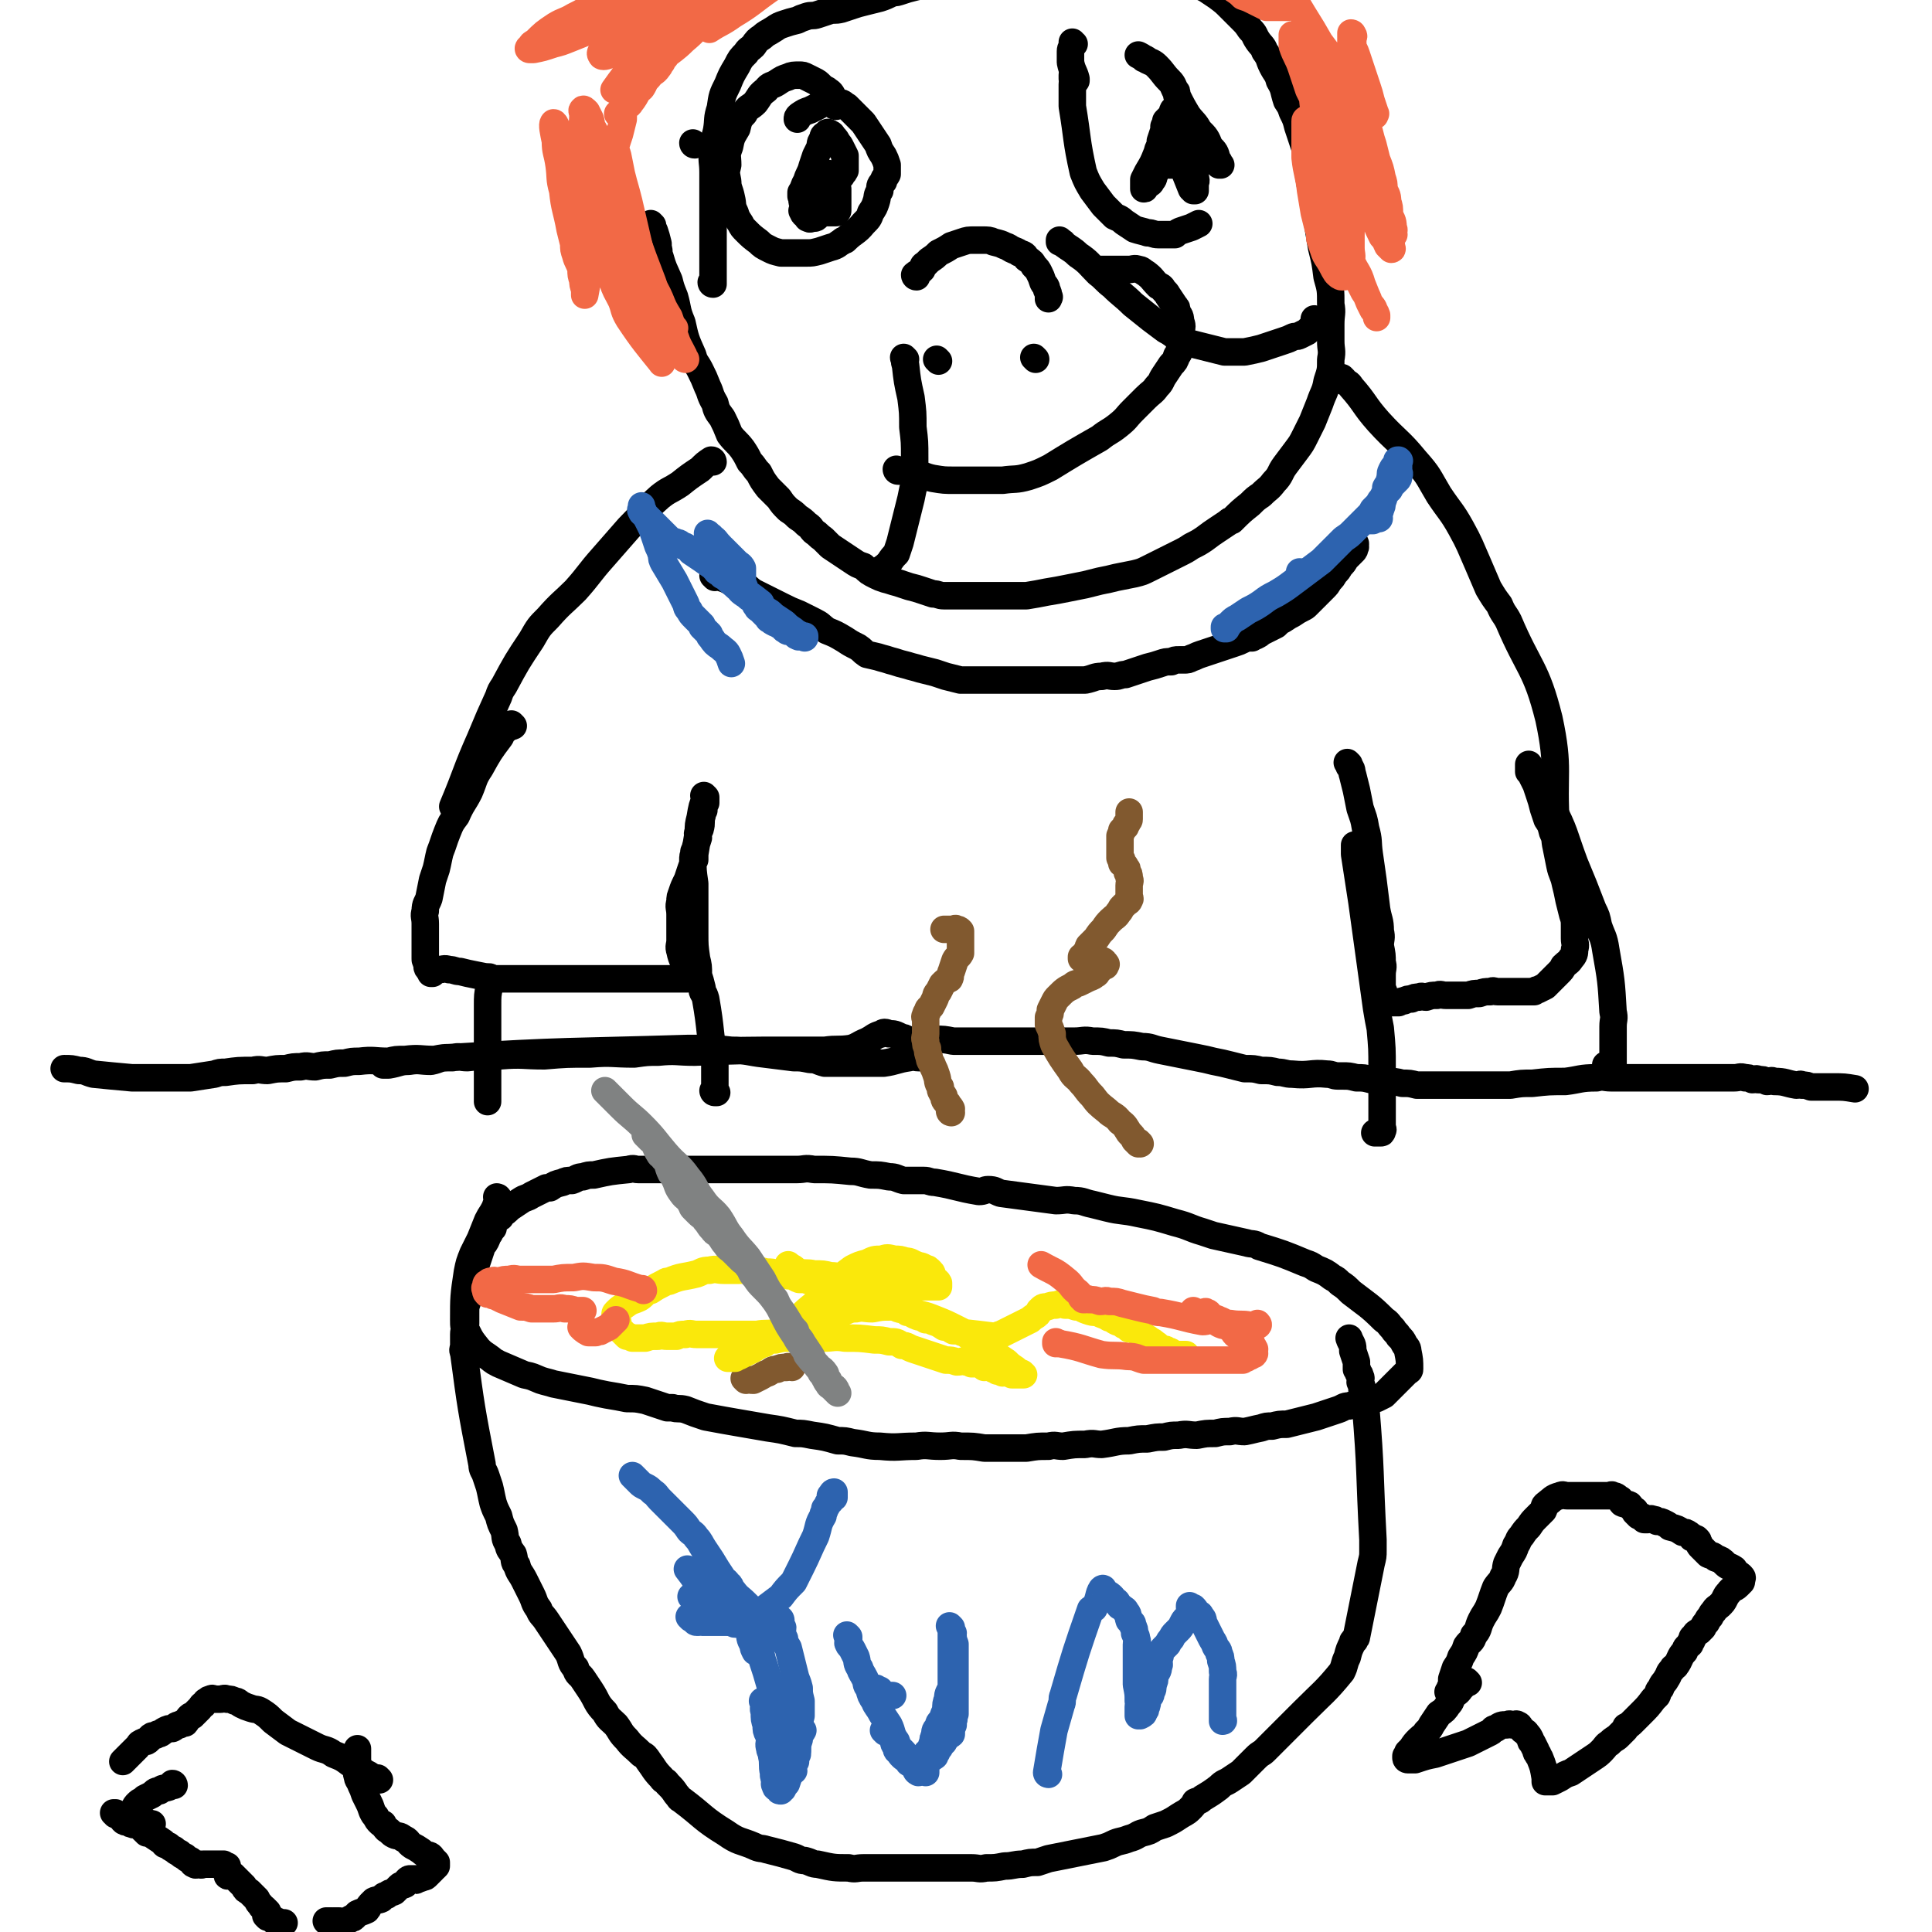 <svg viewBox='0 0 1054 1054' version='1.1' xmlns='http://www.w3.org/2000/svg' xmlns:xlink='http://www.w3.org/1999/xlink'><g fill='none' stroke='#000000' stroke-width='15' stroke-linecap='round' stroke-linejoin='round'><path d='M379,79c0,0 -1,0 -1,-1 0,0 0,1 1,1 '/><path d='M356,123c0,0 -1,-1 -1,-1 0,1 1,2 2,4 1,3 1,3 2,7 0,1 0,1 0,2 1,3 0,3 1,5 2,7 2,6 5,13 1,4 1,4 3,9 2,7 1,7 4,14 2,9 2,9 6,18 1,4 2,4 4,8 2,4 2,4 4,9 2,4 1,4 4,9 1,4 1,4 4,8 2,4 2,4 4,9 3,4 4,4 7,8 2,3 2,3 4,7 3,3 2,3 5,6 2,4 2,4 5,8 3,3 3,3 6,6 2,3 2,3 5,6 3,2 3,2 5,4 3,2 3,2 5,4 3,2 2,2 4,4 3,2 2,2 5,4 2,2 2,2 4,4 3,2 3,2 6,4 3,2 3,2 6,4 3,2 3,2 6,3 3,3 3,3 7,5 2,1 2,1 5,2 4,1 3,1 7,2 3,1 3,1 6,2 4,1 4,1 7,2 3,1 3,1 6,2 3,0 3,1 6,1 4,0 4,0 8,0 4,0 4,0 8,0 5,0 5,0 9,0 5,0 5,0 9,0 6,0 6,0 11,0 6,-1 6,-1 11,-2 6,-1 6,-1 11,-2 5,-1 5,-1 10,-2 4,-1 4,-1 8,-2 5,-1 5,-1 9,-2 5,-1 5,-1 10,-2 4,-1 4,-1 8,-3 4,-2 4,-2 8,-4 4,-2 4,-2 8,-4 4,-2 4,-2 7,-4 4,-2 4,-2 7,-4 4,-3 4,-3 7,-5 3,-2 3,-2 6,-4 1,-1 1,-1 2,-1 5,-5 5,-5 10,-9 3,-3 3,-3 6,-5 4,-4 4,-3 7,-7 4,-4 3,-5 6,-9 3,-4 3,-4 6,-8 3,-4 3,-4 5,-8 2,-4 2,-4 4,-8 2,-5 2,-5 4,-10 2,-6 3,-6 4,-12 2,-6 2,-6 2,-12 1,-5 0,-5 0,-10 0,-5 0,-5 0,-9 0,-6 1,-6 0,-11 0,-8 0,-8 -2,-15 -1,-8 -1,-8 -3,-16 -1,-6 -1,-6 -2,-12 0,-2 0,-2 0,-3 -2,-9 -2,-9 -4,-18 -1,-6 -1,-6 -2,-12 0,-5 0,-5 -1,-9 -2,-6 -2,-6 -4,-12 -1,-4 -1,-4 -3,-8 -1,-3 -1,-3 -3,-6 -2,-6 -1,-6 -4,-11 -1,-4 -2,-4 -4,-8 -2,-4 -1,-4 -4,-8 -1,-3 -2,-3 -4,-6 -2,-3 -1,-3 -4,-6 -2,-3 -2,-3 -5,-6 -3,-3 -3,-3 -6,-6 -3,-3 -3,-3 -7,-6 -3,-2 -3,-2 -6,-4 -4,-2 -4,-2 -9,-3 -3,-1 -4,-1 -8,-2 -3,-1 -3,-1 -7,-2 -6,-1 -6,-1 -12,-2 -6,-1 -6,-1 -13,-1 -4,0 -4,0 -9,0 -4,0 -4,0 -8,0 -5,0 -5,0 -10,0 -5,0 -5,0 -10,0 -6,0 -6,1 -12,1 -5,0 -5,0 -9,0 -4,0 -4,0 -8,1 -4,0 -4,0 -8,1 -4,0 -4,0 -8,1 -5,0 -5,0 -9,1 -5,1 -5,1 -10,2 -5,1 -5,1 -9,2 -4,1 -4,1 -7,2 -3,1 -3,1 -5,1 -4,2 -4,2 -7,3 -4,1 -4,1 -8,2 -4,1 -4,1 -7,2 -3,1 -3,1 -6,2 -4,1 -4,0 -7,1 -3,1 -3,1 -6,2 -3,1 -3,0 -6,1 -3,1 -3,1 -5,2 -4,1 -4,1 -7,2 -3,1 -3,1 -6,3 -3,2 -4,2 -6,4 -3,2 -3,2 -5,5 -2,2 -3,2 -4,4 -3,3 -3,3 -5,7 -3,5 -3,5 -5,10 -3,6 -3,6 -4,13 -2,6 -1,6 -2,12 -1,5 -2,5 -2,11 -1,6 0,6 0,12 0,5 0,5 0,10 0,5 0,5 0,10 0,4 0,4 0,9 0,4 0,4 0,8 0,3 0,3 0,7 0,3 0,3 0,6 0,2 0,2 0,4 0,1 0,1 0,3 0,1 0,1 0,2 0,1 0,1 0,2 0,0 0,0 0,0 0,0 0,0 0,0 0,0 -1,0 -1,-1 0,0 0,1 1,1 0,0 0,0 0,0 0,0 -1,0 -1,-1 0,0 0,1 1,1 0,0 0,0 0,0 '/><path d='M490,257c0,0 -1,-1 -1,-1 0,0 0,1 1,1 0,0 0,0 0,0 0,0 -1,-1 -1,-1 0,0 0,1 1,1 4,0 4,0 8,1 6,1 6,2 11,3 6,1 6,1 12,1 5,0 5,0 9,0 9,0 9,0 17,0 7,-1 7,0 14,-2 6,-2 6,-2 12,-5 13,-8 13,-8 27,-16 5,-4 5,-3 10,-7 5,-4 4,-4 8,-8 4,-4 4,-4 7,-7 3,-3 4,-3 6,-6 3,-3 2,-3 4,-6 2,-3 2,-3 4,-6 2,-2 2,-2 3,-5 2,-2 1,-3 2,-6 0,-3 0,-3 0,-7 1,-3 1,-3 0,-6 0,-3 -1,-3 -2,-5 0,-2 0,-2 -1,-3 -2,-3 -2,-3 -4,-6 -1,-2 -2,-2 -3,-4 -1,-1 -1,-1 -2,-1 -4,-4 -3,-4 -7,-7 -2,-1 -2,-2 -4,-2 -2,-1 -3,0 -5,0 -2,0 -2,0 -4,0 -3,0 -3,0 -6,0 -2,0 -2,0 -4,0 -2,0 -2,0 -4,0 '/><path d='M579,132c0,0 -1,0 -1,-1 0,0 0,1 0,1 0,0 0,0 0,0 1,0 0,0 0,-1 0,0 0,1 0,1 1,0 2,0 2,1 4,3 5,3 8,6 6,4 6,5 11,10 4,3 4,4 8,7 5,5 6,5 11,10 5,4 5,4 10,8 4,3 4,3 8,6 4,2 4,3 8,5 4,2 4,2 8,3 4,1 4,1 8,2 4,1 4,1 8,2 3,0 3,0 6,0 3,0 3,0 5,0 5,-1 5,-1 9,-2 3,-1 3,-1 6,-2 3,-1 3,-1 6,-2 3,-1 3,-1 5,-2 2,-1 2,0 4,-1 2,-1 2,-1 4,-2 1,-1 1,-1 2,-2 1,-1 2,-1 2,-2 1,-1 0,-1 0,-2 0,-1 0,-1 0,-1 '/><path d='M494,196c0,0 -1,-1 -1,-1 0,0 0,1 1,1 0,0 0,0 0,0 0,0 -1,-1 -1,-1 0,0 0,1 1,1 0,0 0,0 0,0 0,1 -1,1 0,3 1,9 1,9 3,18 1,8 1,8 1,16 1,8 1,8 1,17 0,6 0,6 0,13 -1,4 -1,4 -2,9 -1,4 -1,4 -2,8 -2,8 -2,8 -4,16 -1,3 -1,3 -2,6 -2,2 -2,2 -4,5 -2,2 -2,2 -5,4 0,1 -1,0 -1,1 '/><path d='M500,151c0,0 -1,0 -1,-1 0,0 0,1 1,1 0,0 0,0 0,0 0,0 -1,0 -1,-1 0,0 0,1 1,1 0,0 0,0 0,0 0,0 -1,0 -1,-1 1,-1 2,-1 4,-3 1,-2 0,-2 2,-3 1,-1 1,-1 2,-2 3,-2 3,-2 5,-4 4,-2 4,-2 7,-4 3,-1 3,-1 6,-2 3,-1 3,-1 7,-1 2,0 2,0 4,0 3,0 4,0 6,1 4,1 4,1 6,2 3,1 2,1 4,2 2,1 3,1 4,2 3,1 3,1 4,3 3,2 3,2 4,4 2,2 2,2 3,4 1,2 1,2 2,5 1,2 2,2 2,4 1,2 1,2 1,4 1,0 0,0 0,1 '/><path d='M565,196c0,0 -1,-1 -1,-1 '/><path d='M512,197c0,0 -1,-1 -1,-1 '/><path d='M456,58c0,0 -1,0 -1,-1 -1,-2 0,-3 -1,-5 -1,-2 -2,-2 -3,-3 -2,-1 -2,-1 -3,-2 -2,-2 -2,-2 -4,-3 -2,-1 -2,-1 -4,-2 -2,-1 -2,-1 -4,-1 -3,0 -4,0 -6,1 -3,1 -3,1 -6,3 -3,2 -4,1 -6,4 -4,3 -3,3 -6,7 -3,3 -4,2 -6,6 -3,3 -3,4 -4,8 -3,5 -3,5 -4,10 -2,5 -1,5 -1,10 -1,4 -1,4 0,9 0,4 1,4 2,9 1,4 0,4 2,8 1,3 1,3 3,6 1,2 1,2 3,4 3,3 3,3 7,6 2,2 2,2 6,4 2,1 2,1 6,2 3,0 3,0 6,0 4,0 4,0 8,0 3,0 3,0 7,-1 3,-1 3,-1 6,-2 4,-1 4,-2 6,-3 1,-1 1,-1 2,-1 5,-5 6,-4 10,-9 3,-3 3,-3 4,-6 2,-3 2,-3 3,-6 1,-3 0,-3 2,-6 0,-3 0,-3 2,-5 0,-2 1,-2 2,-4 0,-2 0,-3 0,-5 -1,-3 -1,-3 -2,-5 -2,-3 -2,-3 -3,-6 -2,-3 -2,-3 -4,-6 -2,-3 -2,-3 -4,-6 -2,-2 -2,-2 -4,-4 -2,-2 -2,-2 -3,-3 -1,-1 -1,-1 -2,-2 -2,-1 -2,-2 -4,-2 -2,-1 -2,0 -4,0 -2,0 -2,-1 -4,0 -2,0 -2,1 -4,2 -2,1 -2,1 -4,2 -3,1 -3,1 -6,3 -1,1 -1,1 -1,2 '/><path d='M442,107c0,0 -1,0 -1,-1 0,0 0,1 1,1 0,1 0,1 1,2 0,1 1,1 2,2 0,1 0,1 1,1 1,2 1,2 3,3 0,1 0,1 2,1 0,0 1,0 2,0 1,0 2,0 3,0 1,0 0,-1 1,-1 0,-1 0,-1 0,-2 0,0 0,0 0,-1 0,-2 0,-2 0,-5 0,-2 0,-2 0,-4 -1,-2 -1,-2 -1,-3 -1,-2 -1,-2 -2,-3 -1,-1 -1,-1 -2,-2 -1,-1 -1,0 -2,0 -1,0 -2,-1 -2,0 -2,0 -1,1 -2,2 -1,1 -2,1 -2,2 -2,1 -1,1 -2,3 -1,1 -1,1 -2,3 -1,1 -2,1 -2,3 -1,2 0,2 0,4 0,1 0,1 0,2 0,1 -1,1 0,1 0,2 1,2 2,3 0,0 0,0 0,0 1,1 0,1 1,1 1,1 1,0 3,0 1,0 1,0 2,-1 1,-1 1,-1 2,-2 1,-2 0,-2 2,-4 1,-3 1,-3 3,-5 1,-2 1,-2 2,-4 1,-2 0,-2 2,-4 0,-2 1,-2 2,-3 1,-2 1,-1 2,-3 0,-2 0,-2 0,-4 0,-2 0,-2 0,-4 -1,-2 -1,-2 -2,-4 -1,-2 -1,-2 -2,-3 -1,-2 -1,-2 -2,-3 -1,-1 -1,-2 -2,-2 -1,-1 -2,-1 -2,0 -2,1 -2,1 -2,3 -2,2 -1,2 -2,5 -1,2 -1,2 -2,4 -1,3 -1,3 -2,6 -1,4 -2,4 -3,8 -2,3 -1,3 -3,6 0,1 0,1 0,2 '/><path d='M586,42c0,0 -1,0 -1,-1 0,0 0,1 0,1 0,0 0,0 0,0 1,0 0,-1 0,-1 0,1 0,1 0,2 1,1 0,1 0,3 0,2 0,2 0,5 0,1 0,1 0,1 0,3 0,3 0,6 3,18 2,18 6,36 2,5 2,5 5,10 3,4 3,4 6,8 3,3 3,3 6,6 2,1 3,1 5,3 3,2 3,2 6,4 3,1 4,1 7,2 3,0 3,1 6,1 4,0 4,0 7,0 1,0 1,0 2,0 1,-1 1,-1 3,-2 3,-1 3,-1 6,-2 2,-1 2,-1 4,-2 '/><path d='M666,90c0,0 -1,0 -1,-1 0,0 0,1 0,1 0,0 0,0 0,0 0,-2 0,-2 -1,-3 -1,-4 -1,-4 -4,-7 -2,-5 -2,-5 -6,-9 -2,-4 -3,-4 -6,-8 -3,-5 -3,-5 -6,-11 0,-2 0,-2 -1,-3 -1,-2 -1,-3 -3,-5 -4,-4 -3,-4 -7,-8 -2,-2 -3,-2 -5,-3 -1,-1 -1,-1 -2,-1 -1,-1 -1,-1 -3,-2 '/><path d='M586,24c0,0 -1,0 -1,-1 0,0 0,1 0,1 0,0 0,0 0,0 0,0 1,0 0,1 0,1 -1,1 -1,3 0,3 0,3 0,6 1,5 2,5 3,9 0,0 0,0 0,1 '/><path d='M647,85c0,0 -1,0 -1,-1 0,0 0,1 0,1 0,0 0,0 0,0 0,1 0,1 0,3 0,1 0,1 0,3 0,1 0,1 0,2 2,5 2,5 4,10 1,0 1,0 1,1 1,0 1,0 1,0 0,-2 0,-2 0,-4 1,-2 0,-2 0,-4 0,-3 0,-3 0,-5 0,-3 0,-3 0,-6 0,-3 0,-3 0,-6 0,-3 1,-3 0,-6 0,-2 0,-2 -2,-4 0,-2 0,-2 -2,-3 0,-1 -1,-1 -2,-2 -1,-1 0,-2 -2,-2 0,-1 -1,0 -2,0 -1,0 -1,-1 -2,0 -1,0 -1,1 -2,2 -1,1 -1,1 -2,2 0,1 0,1 -1,3 0,2 0,2 0,4 0,2 0,2 0,4 0,2 0,2 0,4 0,2 0,2 0,4 1,1 1,1 2,3 1,1 1,1 1,2 1,0 1,0 1,0 1,0 1,0 2,0 1,0 1,0 2,-1 1,-1 1,-1 2,-2 1,-1 2,-1 2,-2 1,-1 1,-1 1,-2 1,-1 0,-1 0,-1 0,0 0,0 0,0 0,-1 0,-1 0,-1 0,-1 0,-1 0,-2 0,-2 0,-2 0,-4 0,-2 1,-2 0,-4 0,-2 -1,-2 -2,-4 0,-2 0,-2 -1,-4 0,-1 0,-1 -1,-2 0,-1 0,-2 -1,-2 -1,0 -2,0 -3,1 -1,2 0,2 -2,5 -1,3 -1,3 -3,6 -1,3 -1,3 -2,6 0,2 0,2 -1,4 -1,2 0,2 -1,3 -2,5 -2,5 -5,10 -1,2 -1,2 -2,4 0,1 0,1 0,2 0,1 0,1 0,2 0,0 0,0 0,1 0,0 0,0 0,0 1,0 0,0 0,-1 0,0 1,0 2,-1 1,-1 2,-1 2,-2 2,-2 1,-2 2,-4 1,-2 1,-2 2,-4 1,-2 1,-2 2,-4 1,-2 1,-2 2,-3 1,-1 1,-1 2,-2 1,0 1,0 1,-1 1,-1 1,-1 1,-2 0,0 0,0 0,0 -1,2 -1,2 -3,5 '/></g>
<g fill='none' stroke='#F26946' stroke-width='15' stroke-linecap='round' stroke-linejoin='round'><path d='M374,196c0,0 -1,0 -1,-1 0,0 0,0 0,-1 -3,-6 -3,-5 -5,-11 -4,-8 -4,-8 -7,-17 -3,-6 -3,-6 -5,-12 -5,-13 -5,-13 -10,-27 -4,-10 -4,-10 -8,-21 -3,-8 -3,-8 -6,-16 -2,-5 -2,-6 -4,-11 -2,-4 -3,-4 -4,-8 -2,-3 -1,-3 -2,-6 -1,-2 -1,-2 -2,-4 -1,-1 -2,-2 -2,-1 -1,0 0,1 0,3 0,5 -1,5 0,10 1,9 1,9 3,18 2,9 2,10 5,19 2,8 2,8 6,16 3,6 3,6 6,13 1,1 1,1 2,3 '/><path d='M368,179c0,0 -1,-1 -1,-1 0,0 0,1 1,1 0,0 0,0 0,0 0,0 -1,0 -1,-1 -1,-2 -1,-2 -2,-5 -3,-5 -3,-5 -5,-10 -3,-7 -4,-6 -6,-13 -3,-7 -3,-7 -5,-14 -3,-13 -3,-13 -6,-26 -2,-8 -2,-7 -4,-15 -1,-5 -1,-5 -2,-10 -1,-4 -2,-3 -2,-7 -1,-2 0,-2 0,-3 0,0 0,0 0,0 -1,2 -1,2 -1,4 0,5 0,5 1,10 0,6 0,6 1,12 2,8 2,8 4,17 2,10 2,10 5,20 2,8 2,8 5,17 1,6 1,7 3,13 3,14 4,13 8,27 0,1 0,4 0,3 -8,-10 -10,-12 -18,-24 -3,-5 -2,-5 -4,-10 -3,-6 -3,-5 -5,-11 -3,-6 -3,-7 -5,-13 -3,-7 -4,-7 -6,-14 -3,-7 -2,-8 -4,-15 -2,-6 -2,-6 -4,-12 -2,-5 -2,-5 -3,-9 -2,-4 -2,-4 -3,-8 -2,-4 -2,-4 -3,-7 -2,-4 -3,-8 -4,-8 -1,1 0,5 1,10 0,6 1,6 2,13 1,7 0,7 2,14 1,10 2,10 4,21 1,4 1,4 2,8 0,3 0,3 1,6 1,4 2,4 3,8 0,3 0,3 1,6 0,2 0,2 1,5 0,1 0,1 0,3 0,0 0,0 0,0 4,-22 4,-22 9,-45 2,-9 2,-9 4,-18 1,-7 1,-7 3,-14 1,-5 1,-5 3,-11 1,-4 1,-4 2,-8 0,-3 0,-3 1,-6 1,-2 2,-1 3,-3 4,-5 3,-6 7,-11 2,-3 2,-3 4,-5 1,-2 1,-2 3,-4 1,-2 1,-2 2,-3 1,-1 1,-1 2,-2 0,-1 0,-1 1,-1 0,0 0,0 0,1 -1,1 -1,1 -2,3 -1,1 -1,2 -2,3 -2,3 -3,2 -5,5 -3,3 -2,3 -4,6 -2,2 -3,2 -4,4 -2,2 -2,2 -3,5 -1,1 -1,1 -2,2 -1,1 -1,1 -2,1 -1,1 -2,3 -2,2 0,0 1,-1 3,-3 2,-4 2,-4 5,-8 3,-5 3,-4 7,-9 5,-5 4,-5 9,-10 6,-5 7,-5 12,-10 6,-5 5,-5 11,-10 5,-5 5,-5 11,-9 4,-4 4,-4 9,-8 4,-3 5,-3 9,-6 3,-3 3,-3 7,-6 2,-2 3,-2 6,-4 2,-1 1,-2 4,-3 1,-1 1,-1 3,-2 1,-1 1,-2 2,-2 0,0 1,0 1,1 -1,1 -1,2 -2,3 -3,3 -3,2 -5,5 -3,3 -3,3 -6,6 -3,2 -3,2 -6,5 -3,2 -3,2 -6,5 -3,2 -2,2 -5,4 -4,3 -4,2 -7,5 -3,2 -3,2 -5,4 -2,1 -2,1 -4,3 -2,1 -2,1 -3,3 0,0 0,0 0,0 6,-4 6,-3 13,-8 10,-6 10,-7 20,-14 11,-7 11,-7 21,-14 10,-7 10,-7 20,-14 9,-6 9,-6 18,-12 9,-5 9,-6 17,-11 8,-4 8,-4 15,-8 7,-4 7,-4 14,-8 6,-3 6,-4 11,-7 2,-1 2,-1 4,-2 6,-3 6,-3 12,-6 3,-2 3,-2 6,-3 3,-1 3,-1 5,-2 1,0 2,0 1,0 -1,1 -2,1 -4,2 -6,2 -6,2 -11,5 -7,3 -7,3 -14,7 -9,4 -9,4 -17,8 -7,3 -7,3 -13,6 -7,3 -7,3 -13,6 -5,2 -5,2 -10,4 -5,2 -5,2 -9,4 -6,2 -6,3 -12,5 -2,1 -2,1 -4,1 -1,0 -2,0 -2,0 -1,0 0,0 1,0 3,-1 3,-2 6,-3 6,-2 7,-2 12,-4 11,-4 11,-5 22,-8 12,-4 12,-5 25,-7 14,-3 14,-3 28,-3 15,0 15,0 30,2 12,1 12,1 23,4 10,2 10,3 19,6 9,3 9,2 18,6 8,3 8,4 16,8 5,3 5,3 10,6 4,2 4,2 7,4 2,1 2,1 4,3 1,1 1,1 2,2 1,1 1,1 2,1 1,0 1,0 1,0 0,0 0,0 0,0 1,0 0,0 0,-1 0,0 1,1 0,1 -2,0 -2,0 -5,0 -2,0 -2,0 -5,0 -3,0 -3,0 -6,0 -3,0 -3,0 -6,0 -2,0 -2,0 -5,0 -1,0 -1,0 -3,0 -1,0 -1,0 -2,0 -1,0 -1,0 -2,0 0,0 0,0 0,0 0,0 0,0 0,0 2,2 2,2 3,4 3,2 3,2 5,4 3,2 3,2 6,4 3,2 3,2 6,5 3,2 3,2 6,5 3,2 3,2 5,4 3,1 3,1 5,2 2,1 2,1 4,2 2,1 2,1 4,2 2,0 2,0 4,0 2,0 2,0 4,0 2,0 2,0 3,0 1,0 1,0 1,-1 1,-1 1,-2 0,-3 0,-2 -1,-2 -2,-4 -1,-2 -1,-2 -2,-4 -1,-3 -1,-3 -2,-6 -1,-3 -1,-3 -2,-6 -1,-3 0,-3 -2,-6 0,-2 -1,-2 -2,-4 -1,-2 0,-2 -2,-4 0,-1 -1,-1 -1,-1 1,1 1,1 2,3 2,3 2,3 3,6 2,4 2,4 4,8 4,8 4,8 8,16 3,5 3,5 6,10 5,8 5,8 9,15 3,4 3,4 6,8 3,3 3,3 5,6 6,8 5,8 11,16 2,2 2,2 4,5 1,1 1,1 2,1 1,2 1,1 2,3 1,0 0,0 0,1 0,0 0,0 0,0 0,-1 0,-1 0,-2 -1,-3 -1,-3 -2,-6 -1,-4 -1,-4 -2,-7 -1,-3 -1,-3 -2,-6 -1,-3 -1,-3 -2,-6 -1,-3 -1,-3 -2,-6 -1,-3 -1,-2 -2,-5 0,-2 0,-2 0,-4 0,-1 1,-1 0,-2 0,-1 -1,-1 -1,-1 0,1 0,2 0,4 0,6 0,6 0,13 1,9 1,9 2,17 2,10 1,10 3,20 2,8 2,8 4,16 2,5 2,5 3,11 2,5 2,5 3,10 1,5 1,5 2,10 1,3 1,3 2,7 1,2 1,2 2,5 1,1 1,1 1,3 0,1 1,2 0,2 0,0 -1,-1 -2,-2 -1,-2 -1,-3 -3,-5 -2,-4 -2,-4 -4,-9 -2,-5 -1,-5 -4,-10 -2,-5 -2,-5 -5,-10 -2,-5 -2,-5 -4,-10 -2,-5 -2,-5 -4,-9 -2,-4 -2,-4 -4,-8 -2,-4 -2,-4 -4,-8 0,-1 0,-1 -1,-2 -2,-3 -2,-3 -4,-6 -2,-3 -3,-8 -4,-7 0,1 0,5 1,10 3,15 4,15 7,31 2,10 2,10 4,21 2,8 2,7 4,15 2,6 1,6 3,11 2,7 3,7 5,13 2,4 2,4 4,8 2,3 2,3 3,6 1,2 1,2 2,4 1,1 1,1 2,3 0,1 0,2 0,1 0,0 0,-2 -1,-3 -1,-3 -1,-2 -3,-5 -2,-5 -2,-5 -4,-10 -2,-7 -3,-6 -6,-13 -2,-7 -2,-7 -4,-14 -2,-7 -1,-7 -4,-14 -1,-6 -2,-6 -4,-12 -2,-5 -2,-5 -4,-11 -1,-4 -1,-4 -2,-9 -1,-4 0,-4 -2,-7 0,-3 0,-3 -2,-5 0,-2 -1,-1 -2,-3 0,-1 1,-2 0,-2 0,0 -1,0 -1,1 0,3 0,3 0,6 0,3 0,3 0,7 0,4 0,4 0,7 1,9 2,9 3,18 1,6 1,6 2,12 1,4 1,4 2,8 1,3 1,3 1,6 1,3 1,3 2,6 1,3 1,3 3,6 2,3 2,4 4,7 1,1 2,2 3,2 2,0 3,0 4,-2 2,-2 1,-3 1,-6 1,-4 0,-4 0,-8 0,-5 0,-5 0,-10 0,-4 1,-4 0,-8 0,-5 0,-5 -1,-9 0,-5 0,-5 -1,-9 0,-4 1,-4 0,-8 0,-4 0,-4 -1,-7 0,-3 1,-3 0,-6 0,-3 0,-3 -1,-6 0,-1 0,-2 0,-2 1,1 2,2 3,4 2,4 2,4 4,8 2,5 2,5 4,9 2,5 2,5 4,10 2,4 2,4 4,8 1,3 1,3 2,6 1,2 1,2 2,5 1,1 1,1 2,3 1,1 1,1 1,2 1,1 0,1 0,2 0,0 1,0 1,1 0,0 0,0 0,0 1,0 0,0 0,-1 0,-1 1,-1 0,-3 0,-4 -1,-4 -2,-7 0,-4 0,-4 -1,-7 0,-4 -1,-4 -2,-7 0,-3 0,-3 -1,-6 -1,-5 -1,-5 -3,-10 -1,-4 -1,-4 -2,-8 -1,-3 -1,-3 -2,-7 -1,-3 -1,-3 -2,-6 -1,-3 0,-3 -2,-6 0,-2 -1,-2 -2,-4 -1,-2 -1,-3 -2,-4 0,0 -1,0 -1,1 0,2 0,2 0,4 1,2 1,2 1,4 1,2 1,2 2,5 1,3 1,3 2,6 1,3 1,3 2,6 1,2 1,2 1,5 1,2 0,2 0,4 0,1 1,1 1,2 0,0 0,0 0,1 0,1 0,1 0,2 0,0 0,0 0,0 0,-2 1,-2 0,-3 0,-2 -1,-2 -2,-4 -1,-2 -1,-2 -2,-4 0,-1 0,-1 0,-1 -2,-5 -2,-5 -4,-9 -1,-4 -2,-3 -4,-7 -1,-4 -1,-4 -3,-8 -1,-3 -1,-3 -2,-7 -1,-3 -1,-3 -2,-6 -1,-3 -1,-3 -2,-6 -1,-3 0,-3 -2,-6 -1,-3 -1,-3 -3,-5 0,-1 -1,-2 -1,-2 0,1 1,3 1,5 1,4 1,4 2,9 1,4 1,4 2,7 1,7 1,7 3,13 2,4 2,4 4,8 2,3 2,3 3,7 1,4 1,5 2,9 1,3 1,3 2,6 1,3 1,3 2,6 1,1 1,2 2,3 1,0 0,-1 0,-1 0,-2 0,-2 -1,-3 -1,-3 0,-3 -2,-5 -1,-4 -2,-3 -4,-7 -2,-4 -2,-4 -4,-9 -3,-4 -3,-4 -6,-9 -2,-4 -2,-4 -4,-8 -2,-4 -2,-5 -4,-9 -2,-4 -1,-4 -4,-8 -1,-3 -2,-3 -4,-6 -1,-3 -1,-3 -2,-6 -1,-3 0,-3 -2,-5 0,-1 -1,-2 -1,-2 0,1 0,2 0,3 0,1 0,1 0,3 2,6 3,6 5,12 1,3 1,3 2,6 1,3 1,3 2,6 1,2 1,2 2,4 1,2 2,2 2,5 1,1 0,1 0,2 0,1 0,1 0,2 0,0 0,0 0,0 0,0 0,0 0,0 1,0 0,0 0,-1 0,0 0,1 0,1 '/><path d='M377,5c0,0 -1,0 -1,-1 0,0 1,1 2,1 0,0 0,0 1,0 1,0 1,0 1,0 5,-3 5,-3 10,-6 1,-1 1,-1 2,-2 0,-1 0,-2 0,-2 -1,0 -1,1 -2,2 -3,1 -3,1 -5,2 -3,1 -3,0 -6,1 -4,0 -4,0 -7,1 -1,0 -1,0 -2,0 -4,1 -4,1 -7,2 -4,1 -4,1 -8,1 -2,1 -2,1 -5,1 -2,1 -2,0 -5,1 -7,3 -7,4 -14,7 -10,4 -10,4 -20,8 -5,2 -5,2 -9,3 -6,2 -6,2 -11,3 -1,0 -2,0 -2,0 -1,0 -1,-1 0,-1 1,-2 1,-2 3,-3 5,-5 5,-5 11,-9 5,-3 5,-2 10,-5 6,-3 6,-3 11,-7 7,-4 6,-4 13,-8 5,-3 6,-3 11,-6 6,-3 6,-3 12,-6 5,-3 4,-3 10,-6 8,-5 7,-5 16,-9 4,-2 4,-3 10,-4 2,-1 2,-1 4,0 1,0 2,1 2,2 0,2 -1,3 -2,5 -3,4 -3,3 -5,7 -4,5 -4,5 -8,10 -4,4 -5,4 -9,9 -5,4 -4,4 -9,9 -4,3 -4,3 -8,6 -4,3 -4,3 -9,7 -2,1 -3,1 -5,3 -1,1 -1,1 -3,2 -1,1 -1,1 -3,2 -5,3 -4,3 -9,5 -2,1 -4,1 -4,0 -1,-1 0,-2 2,-4 1,-3 2,-2 4,-5 2,-3 1,-3 4,-5 2,-3 3,-3 6,-6 3,-3 2,-3 6,-6 2,-3 2,-3 6,-5 5,-4 6,-4 12,-8 3,-2 2,-2 5,-4 4,-2 4,-2 8,-4 2,-1 2,-1 4,-2 1,0 2,-1 3,0 0,1 -1,2 -1,3 -2,3 -2,3 -4,6 -5,5 -5,5 -9,11 -6,7 -6,7 -12,15 -8,10 -9,10 -17,20 -5,6 -5,6 -10,13 '/></g>
<g fill='none' stroke='#000000' stroke-width='15' stroke-linecap='round' stroke-linejoin='round'><path d='M389,252c0,0 0,-1 -1,-1 -3,2 -3,2 -6,5 -6,4 -6,4 -11,8 -6,4 -6,3 -11,7 -9,8 -9,9 -17,17 -7,8 -7,8 -14,16 -8,9 -7,9 -15,18 -7,7 -8,7 -15,15 -5,5 -5,5 -9,12 -8,12 -8,12 -15,25 -2,3 -2,3 -3,6 -5,11 -5,11 -10,23 -8,18 -7,18 -15,37 '/><path d='M733,207c0,0 -1,-1 -1,-1 0,0 0,1 1,2 2,1 3,1 4,3 8,9 7,10 15,19 10,11 11,10 20,21 8,9 7,9 13,19 6,9 7,9 12,18 5,9 5,10 9,19 3,7 3,7 6,14 3,5 3,5 6,9 2,5 3,5 5,9 11,26 15,25 22,53 6,28 2,29 4,59 '/><path d='M209,581c0,0 -1,-1 -1,-1 0,0 1,0 1,1 0,0 0,0 0,0 1,0 1,0 3,0 6,-1 6,-2 11,-2 6,-1 6,0 12,0 5,-1 4,-2 10,-2 64,-4 65,-3 130,-5 3,0 3,0 6,0 9,0 9,0 18,1 9,0 9,1 18,2 8,1 8,1 16,2 4,0 4,0 9,1 4,0 4,1 8,2 12,0 12,0 25,0 3,0 3,0 7,0 7,-1 7,-2 14,-3 2,-1 3,0 5,0 1,0 1,0 2,0 1,0 1,0 1,0 1,0 1,0 2,0 0,0 0,0 0,0 -1,-2 -1,-2 -1,-3 -1,-2 -1,-2 -2,-2 -4,-3 -4,-2 -7,-4 -2,-1 -2,-2 -4,-2 -4,-2 -4,-2 -7,-2 -2,-1 -3,-1 -4,0 -4,1 -4,2 -8,4 -5,2 -5,3 -9,4 -7,1 -7,0 -14,1 -9,0 -9,0 -18,0 -27,0 -27,0 -53,1 -10,0 -10,-1 -20,0 -6,0 -6,0 -13,1 -12,0 -12,-1 -24,0 -13,0 -13,0 -25,1 -12,0 -12,-1 -24,0 -9,0 -9,0 -18,1 -4,0 -4,-1 -8,0 -5,0 -5,0 -10,1 -8,0 -8,-1 -16,0 -5,0 -5,0 -9,1 -8,0 -8,-1 -16,0 -4,0 -4,0 -8,1 -4,0 -4,0 -8,1 -4,0 -4,0 -8,1 -4,0 -4,-1 -8,0 -4,0 -4,0 -8,1 -5,0 -5,0 -10,1 -4,0 -4,-1 -8,0 -8,0 -8,0 -15,1 -3,0 -3,0 -6,1 -7,1 -6,1 -13,2 -4,0 -4,0 -7,0 -4,0 -4,0 -8,0 -4,0 -4,0 -8,0 -5,0 -5,0 -9,0 -11,-1 -11,-1 -21,-2 -4,-1 -4,-2 -8,-2 -4,-1 -4,-1 -8,-1 '/><path d='M509,567c0,0 -1,-1 -1,-1 0,0 1,1 2,1 5,0 5,0 10,1 6,0 6,0 11,0 4,0 4,0 8,0 6,0 6,0 11,0 7,0 7,0 13,0 6,0 6,0 12,0 6,0 6,0 11,0 5,0 5,-1 10,0 5,0 5,0 9,1 4,0 4,0 8,1 5,0 5,0 10,1 5,0 5,1 10,2 5,1 5,1 10,2 5,1 5,1 10,2 5,1 5,1 9,2 5,1 5,1 9,2 4,1 4,1 8,2 5,0 5,0 9,1 5,0 5,0 9,1 4,0 4,1 8,1 10,1 10,-1 19,0 3,0 3,1 6,1 1,0 1,0 2,0 4,0 4,0 8,1 4,0 4,0 8,1 4,0 4,0 8,1 5,0 5,0 9,1 4,0 4,0 8,1 4,0 4,0 8,0 8,0 8,0 15,0 4,0 4,0 8,0 1,0 1,0 2,0 6,0 6,0 12,0 3,0 3,0 6,0 6,-1 6,-1 12,-1 9,-1 9,-1 18,-1 8,-1 8,-2 17,-2 4,-1 4,0 8,0 4,0 4,0 8,0 4,0 4,0 9,0 4,0 4,0 8,0 4,0 4,0 7,0 3,0 3,0 6,0 3,0 3,0 6,0 3,0 3,0 6,0 2,0 2,0 5,0 3,0 3,0 6,0 3,0 3,0 6,0 3,0 3,-1 6,0 2,0 2,0 4,1 2,0 2,-1 3,0 3,0 3,0 5,1 2,0 2,-1 4,0 6,0 6,1 12,2 2,0 2,-1 3,0 3,0 2,0 5,1 1,0 2,0 3,0 3,0 3,0 5,0 2,0 2,0 4,0 6,0 6,0 12,1 '/><path d='M272,654c0,0 -1,-1 -1,-1 0,0 0,0 1,1 0,0 0,0 0,0 0,0 -1,-1 -1,-1 0,0 1,0 1,1 -1,2 -1,2 -2,5 -2,4 -2,3 -4,7 -2,5 -2,5 -4,10 -2,4 -2,4 -4,8 -2,5 -2,5 -3,10 -2,13 -2,14 -2,26 0,4 0,4 2,7 2,4 2,4 6,9 2,2 2,2 5,4 3,2 2,2 6,4 7,3 7,3 14,6 5,1 4,1 9,3 3,1 4,1 7,2 5,1 5,1 10,2 5,1 5,1 10,2 4,1 4,1 9,2 6,1 6,1 11,2 5,0 5,0 10,1 6,2 6,2 12,4 2,0 2,0 3,0 3,1 3,0 7,1 5,2 5,2 11,4 16,3 17,3 34,6 7,1 7,1 15,3 4,0 4,0 9,1 7,1 7,1 14,3 4,0 4,0 8,1 8,1 8,2 15,2 10,1 10,0 20,0 6,-1 6,0 13,0 6,0 6,-1 11,0 7,0 7,0 13,1 5,0 5,0 11,0 6,0 6,0 12,0 6,-1 6,-1 12,-1 4,-1 4,0 8,0 6,-1 6,-1 12,-1 5,-1 5,0 9,0 8,-1 8,-2 15,-2 5,-1 5,-1 10,-1 5,-1 5,-1 9,-1 4,-1 4,-1 8,-1 5,-1 5,0 10,0 5,-1 5,-1 10,-1 4,-1 4,-1 8,-1 4,-1 4,0 8,0 5,-1 4,-1 9,-2 3,-1 3,-1 6,-1 4,-1 4,-1 8,-1 4,-1 4,-1 8,-2 4,-1 4,-1 8,-2 3,-1 3,-1 6,-2 3,-1 3,-1 6,-2 3,-1 3,-2 6,-2 3,-1 3,-1 6,-1 3,-1 3,-2 5,-2 2,-1 2,-1 4,-1 2,-1 2,-1 4,-2 1,-1 1,-1 2,-2 1,-1 1,-1 2,-2 1,-1 1,-1 2,-2 1,-1 1,-1 2,-2 1,-1 1,-1 2,-2 1,-1 1,-1 2,-2 1,-1 1,-1 1,-1 0,0 1,0 1,-1 0,-5 0,-5 -1,-10 0,-2 -1,-2 -2,-4 -1,-2 -1,-2 -3,-4 -1,-2 -2,-2 -3,-4 -3,-3 -2,-3 -5,-5 -8,-8 -9,-8 -18,-15 -3,-3 -3,-3 -6,-5 -2,-2 -2,-2 -4,-3 -4,-3 -4,-3 -9,-5 -3,-2 -3,-2 -6,-3 -12,-5 -12,-5 -25,-9 -3,-2 -4,-1 -7,-2 -9,-2 -9,-2 -18,-4 -3,-1 -3,-1 -6,-2 -7,-2 -7,-3 -15,-5 -10,-3 -10,-3 -20,-5 -9,-2 -9,-1 -17,-3 -4,-1 -4,-1 -8,-2 -5,-1 -5,-2 -10,-2 -5,-1 -5,0 -10,0 -15,-2 -15,-2 -30,-4 -3,-1 -3,-2 -7,-2 -2,0 -2,1 -5,1 -12,-2 -12,-3 -24,-5 -3,0 -3,-1 -6,-1 -6,0 -6,0 -11,0 -4,-1 -4,-2 -8,-2 -5,-1 -5,-1 -10,-1 -6,-1 -6,-2 -11,-2 -10,-1 -10,-1 -20,-1 -5,-1 -5,0 -9,0 -5,0 -5,0 -9,0 -5,0 -5,0 -10,0 -6,0 -6,0 -11,0 -5,0 -5,0 -10,0 -5,0 -5,0 -9,0 -3,0 -3,0 -6,0 -5,0 -5,0 -10,0 -5,0 -5,0 -9,0 -4,0 -4,0 -8,0 -2,0 -2,0 -5,0 -2,0 -2,-1 -5,0 -10,1 -10,1 -19,3 -3,0 -3,0 -6,1 -3,0 -3,1 -6,2 -3,0 -3,0 -5,1 -4,1 -4,1 -7,3 -1,0 -1,0 -2,0 -2,1 -2,1 -4,2 -2,1 -2,1 -4,2 -3,2 -3,1 -6,3 -3,2 -3,2 -6,4 -2,2 -2,2 -5,4 0,0 0,0 0,1 0,0 0,0 0,0 0,0 -1,-1 -1,-1 0,0 0,0 1,1 0,0 0,0 0,0 0,0 0,-1 -1,-1 -1,1 -1,2 -2,4 -1,1 -1,1 -1,3 -1,1 -1,1 -2,3 -1,1 -1,2 -2,4 -1,2 -1,1 -2,3 -1,3 -1,3 -2,6 -1,3 -1,3 -2,6 -1,4 -1,3 -2,6 -1,3 -1,3 -1,6 -1,3 -1,3 -1,6 -1,3 -1,3 -1,6 0,3 0,3 0,6 0,3 -1,3 -1,6 0,2 0,3 0,6 0,2 -1,2 0,4 4,30 4,30 10,61 0,3 1,3 2,6 1,3 1,3 2,6 1,4 1,5 2,9 1,3 1,3 3,7 1,4 1,4 3,8 1,4 0,4 2,7 1,4 1,3 3,6 1,3 0,4 2,6 1,4 2,4 4,8 2,4 2,4 4,8 2,4 1,4 4,8 1,3 2,3 4,6 2,3 2,3 4,6 2,3 2,3 4,6 2,3 2,3 4,6 2,4 1,5 4,8 1,4 2,3 4,6 2,3 2,3 4,6 4,6 3,7 8,12 2,4 3,4 6,7 3,4 2,4 6,8 3,4 4,4 8,8 2,1 2,1 4,4 3,4 3,5 7,9 1,2 2,1 3,3 3,3 3,3 5,6 2,2 1,2 3,3 12,9 11,10 24,18 7,5 8,4 15,7 4,2 4,1 7,2 8,2 8,2 15,4 3,1 3,2 6,2 4,1 4,2 7,2 9,2 9,2 17,2 4,1 4,0 8,0 4,0 4,0 8,0 4,0 4,0 8,0 5,0 5,0 9,0 5,0 5,0 9,0 5,0 5,0 9,0 4,0 4,0 8,0 4,0 4,0 8,0 4,0 4,1 8,0 5,0 5,0 10,-1 5,0 5,-1 10,-1 4,-1 4,-1 8,-1 3,-1 3,-1 6,-2 15,-3 15,-3 30,-6 3,-1 3,-1 5,-2 4,-2 4,-1 9,-3 4,-1 4,-2 7,-3 4,-1 4,-1 7,-3 3,-1 3,-1 6,-2 4,-2 4,-2 7,-4 3,-2 4,-2 6,-4 2,-2 2,-2 3,-4 2,-1 2,0 4,-2 5,-3 5,-3 9,-6 3,-3 3,-2 6,-4 3,-2 3,-2 6,-4 2,-2 2,-2 4,-4 2,-2 2,-2 4,-4 3,-3 3,-2 5,-4 2,-2 2,-2 4,-4 2,-2 2,-2 4,-4 2,-2 2,-2 3,-3 3,-3 3,-3 5,-5 3,-3 3,-3 5,-5 11,-11 12,-11 21,-22 2,-4 1,-4 3,-8 1,-4 1,-4 3,-8 0,-1 0,-1 1,-1 0,-1 1,-1 1,-2 4,-20 4,-20 8,-40 1,-4 1,-4 1,-7 0,-3 0,-3 0,-6 -2,-37 -1,-37 -4,-73 0,-2 -1,-2 -1,-3 -1,-3 0,-3 -1,-6 0,-2 0,-2 -1,-4 0,-2 1,-2 0,-3 0,-1 0,-1 -1,-2 0,-1 0,-1 -1,-2 0,-2 0,-2 0,-3 0,-1 0,-1 0,-1 -1,-3 -1,-3 -2,-6 0,-1 0,-1 0,-1 0,-3 -1,-3 -2,-6 '/><path d='M280,396c0,0 -1,-1 -1,-1 0,0 0,0 1,1 0,0 0,0 0,0 0,0 -1,-1 -1,-1 0,0 1,1 1,1 -2,1 -3,0 -4,2 -2,1 -2,2 -3,4 -6,8 -6,8 -11,17 -4,6 -3,6 -6,13 -3,6 -4,6 -7,13 -3,4 -3,4 -5,9 -2,5 -2,6 -4,11 -1,4 -1,5 -2,9 -1,3 -1,3 -2,6 -1,5 -1,5 -2,10 -1,3 -2,3 -2,7 -1,3 0,3 0,7 0,3 0,3 0,6 0,2 0,2 0,5 0,2 0,2 0,4 0,1 0,1 0,1 0,2 0,2 0,3 0,1 0,1 1,2 0,1 0,1 0,2 0,1 0,1 1,2 0,1 1,0 1,1 0,0 0,0 0,1 0,0 0,0 0,0 0,0 0,0 1,0 0,0 0,0 0,0 0,0 -1,-1 -1,-1 0,0 1,1 1,1 0,0 0,-1 0,-1 -1,-1 -1,-1 -1,-1 0,0 0,0 0,0 0,0 -1,-1 -1,-1 0,0 1,0 1,1 0,0 0,0 0,0 0,0 -1,-1 -1,-1 0,0 1,0 1,1 0,0 0,0 0,0 0,0 -1,-1 -1,-1 2,0 2,1 5,1 3,0 3,-1 6,0 3,0 3,1 6,1 4,1 4,1 9,2 5,1 5,1 10,2 5,0 5,0 10,0 5,0 5,0 10,0 4,0 4,0 8,0 5,0 5,0 9,0 5,0 5,0 9,0 5,0 5,0 10,0 3,0 3,0 7,0 4,0 4,0 9,0 3,0 3,0 7,0 3,0 3,0 6,0 3,0 3,0 6,0 2,0 2,0 5,0 2,0 2,0 4,0 1,0 1,0 2,0 1,0 1,0 2,0 0,0 0,0 1,0 0,0 0,0 0,0 0,0 -1,-1 -1,-1 0,0 0,0 1,1 0,0 0,0 0,0 0,0 -1,-1 -1,-1 0,0 0,0 1,1 0,0 0,0 0,0 0,0 -1,-1 -1,-1 0,0 0,0 1,1 0,0 0,0 0,0 0,0 -1,-1 -1,-1 0,0 1,1 1,1 0,-1 0,-1 0,-2 0,-1 0,-1 0,-1 0,-1 0,-1 0,-2 -2,-5 -3,-5 -4,-10 -1,-3 0,-3 0,-6 0,-4 0,-4 0,-7 0,-4 0,-4 0,-7 0,-4 -1,-4 0,-7 0,-3 0,-2 1,-5 1,-3 1,-3 3,-7 1,-3 1,-3 2,-6 1,-3 1,-3 2,-5 0,-2 0,-2 0,-3 0,-1 -1,-1 0,-2 1,-4 1,-4 2,-7 0,-2 -1,-2 0,-3 0,-1 1,-1 1,-2 1,-3 0,-4 1,-7 0,-2 0,-2 1,-3 0,-1 -1,-1 0,-2 0,-1 0,-1 1,-2 0,-1 0,-1 0,-2 0,-1 0,-1 0,-1 0,0 0,0 0,0 0,0 -1,-1 -1,-1 0,0 0,0 1,1 0,0 0,0 0,0 0,0 -1,-1 -1,-1 0,0 0,0 1,1 0,0 0,0 0,0 0,0 -1,-1 -1,-1 0,0 0,0 1,1 0,0 0,0 0,0 -2,5 -2,5 -3,11 -1,4 -1,4 -1,8 -1,6 -1,6 -2,12 -1,1 -1,1 -1,3 0,6 0,6 1,13 0,5 0,5 0,9 0,4 0,4 0,7 0,4 0,4 0,8 0,2 0,2 0,3 0,7 0,7 1,14 1,4 1,4 1,9 1,3 1,3 2,7 0,3 1,2 2,6 3,17 2,18 5,36 0,2 0,2 0,4 0,2 0,2 0,4 0,1 0,1 0,3 0,1 0,1 0,2 0,0 0,0 0,1 0,0 0,0 0,1 0,0 0,0 0,0 0,0 -1,-1 -1,-1 0,0 0,0 1,1 0,0 0,0 0,0 0,0 -1,-1 -1,-1 0,0 0,0 1,1 0,0 0,0 0,0 0,0 -1,-1 -1,-1 0,0 0,0 1,1 0,0 0,0 0,0 0,0 -1,-1 -1,-1 0,0 0,1 1,1 0,0 0,0 1,0 '/><path d='M736,417c0,0 -1,-1 -1,-1 0,0 1,1 1,2 2,2 1,2 2,5 1,4 1,4 2,8 1,5 1,5 2,10 2,6 2,5 3,11 2,7 1,7 2,14 1,7 1,7 2,14 1,8 1,8 2,16 1,6 2,6 2,12 1,4 0,4 0,8 1,5 1,5 1,9 1,3 0,3 0,7 0,3 0,3 0,6 0,2 1,2 1,4 0,1 0,1 0,2 0,1 0,1 0,2 1,0 1,0 1,1 0,0 0,0 0,0 2,0 2,0 3,0 1,0 1,0 2,0 1,0 1,0 2,0 2,-1 2,-1 3,-1 2,-1 2,-1 4,-1 2,-1 2,-1 4,-1 2,-1 2,0 4,0 3,-1 3,-1 6,-1 2,-1 2,0 5,0 3,0 3,0 7,0 3,0 3,0 5,0 3,-1 3,-1 6,-1 3,-1 3,-1 6,-1 2,-1 2,0 4,0 4,0 4,0 8,0 3,0 3,0 5,0 2,0 2,0 4,0 2,0 2,0 3,0 1,-1 1,-1 2,-1 2,-1 2,-1 4,-2 2,-2 2,-2 3,-3 2,-2 2,-2 4,-4 2,-2 2,-2 3,-4 2,-2 3,-2 4,-4 2,-2 2,-3 2,-5 1,-3 0,-3 0,-6 0,-3 0,-3 0,-6 0,-4 0,-4 -1,-7 -1,-4 -1,-4 -2,-8 -1,-5 -1,-5 -2,-9 -1,-5 -2,-5 -3,-10 -1,-5 -1,-5 -2,-10 -1,-4 0,-4 -2,-8 -1,-4 -1,-4 -3,-7 -1,-3 -1,-3 -2,-6 -1,-4 -1,-4 -2,-7 -1,-3 -1,-3 -2,-6 -1,-2 -1,-2 -2,-4 -1,-2 -1,-2 -2,-3 0,-1 0,-1 0,-2 0,-1 0,-1 0,-1 0,0 0,0 0,0 1,0 0,-1 0,-1 0,0 0,0 0,1 0,0 0,0 0,0 1,0 0,-1 0,-1 0,0 0,0 0,1 0,0 0,0 0,0 1,0 0,-1 0,-1 0,0 0,0 0,1 0,0 0,0 0,0 1,0 0,-1 0,-1 0,0 0,0 0,1 0,0 0,0 0,0 1,0 0,-1 0,-1 0,0 0,0 0,1 0,0 0,0 0,0 1,0 0,-1 0,-1 0,1 0,2 1,4 0,0 0,0 1,1 5,8 6,8 10,17 8,15 7,16 13,32 5,12 5,12 10,25 2,4 2,4 3,9 2,6 3,6 4,13 3,17 3,17 4,34 1,4 0,4 0,8 0,4 0,4 0,8 0,3 0,3 0,7 0,2 0,2 0,4 0,1 0,1 0,3 0,1 0,1 0,2 0,0 0,0 0,1 0,0 0,0 0,0 0,0 0,0 -1,0 -1,-1 -1,-1 -2,-3 -1,0 -1,-1 -1,-1 '/><path d='M740,462c0,0 -1,-1 -1,-1 0,1 0,1 0,3 0,1 0,1 0,2 2,13 2,13 4,26 4,29 4,29 8,58 1,6 1,6 2,11 1,11 1,11 1,22 0,1 0,1 0,2 0,9 0,9 0,19 0,2 0,2 0,4 0,1 0,1 0,3 0,2 0,2 0,4 0,1 1,1 0,2 0,1 0,1 -1,1 -1,0 -1,0 -3,0 '/><path d='M268,534c0,0 -1,-1 -1,-1 0,2 0,2 0,5 -1,5 -1,5 -1,11 0,5 0,5 0,10 0,5 0,5 0,10 0,4 0,4 0,9 0,4 0,4 0,9 0,3 0,3 0,6 0,2 0,2 0,4 0,2 0,2 0,4 '/><path d='M390,315c0,0 -1,-1 -1,-1 1,0 2,0 4,1 3,1 3,1 5,2 4,1 4,0 7,2 3,1 3,2 6,4 4,2 4,2 8,4 4,2 4,2 8,4 4,2 4,2 9,4 4,2 4,2 8,4 4,2 3,2 7,5 5,2 5,2 10,5 3,2 3,2 7,4 3,2 2,2 5,4 4,1 5,1 8,2 4,1 3,1 7,2 3,1 3,1 7,2 3,1 4,1 7,2 4,1 4,1 8,2 3,1 3,1 6,2 4,1 4,1 8,2 4,0 4,0 8,0 5,0 5,0 9,0 4,0 4,0 8,0 4,0 4,0 8,0 4,0 4,0 8,0 5,0 5,0 9,0 4,0 4,0 8,0 5,0 5,0 10,0 5,-1 5,-2 9,-2 4,-1 4,0 7,0 3,0 3,-1 6,-1 3,-1 3,-1 6,-2 3,-1 3,-1 6,-2 4,-1 4,-1 7,-2 3,-1 3,-1 6,-1 2,-1 2,-1 4,-1 2,0 2,0 3,0 2,0 2,0 4,-1 3,-1 2,-1 5,-2 3,-1 3,-1 6,-2 3,-1 3,-1 6,-2 3,-1 3,-1 6,-2 3,-1 3,-1 5,-2 2,-1 2,-1 3,-1 1,0 1,0 2,0 1,-1 1,-1 2,-1 2,-1 2,-1 3,-2 2,-1 2,-1 4,-2 2,-1 2,-1 4,-2 2,-2 2,-2 4,-3 3,-2 3,-2 5,-3 3,-2 3,-2 5,-3 2,-1 2,-1 3,-2 1,-1 1,-1 2,-2 1,-1 1,-1 2,-2 1,-1 1,-1 2,-2 2,-2 2,-2 3,-3 2,-2 2,-2 3,-4 2,-2 2,-2 3,-4 2,-2 2,-2 3,-4 2,-2 2,-2 3,-4 1,-1 1,-1 2,-2 1,-1 1,-1 2,-2 1,-1 1,-1 1,-2 1,-1 0,-1 0,-2 0,0 0,0 0,0 0,0 0,0 0,0 1,0 0,-1 0,-1 0,0 0,1 0,1 0,0 0,0 0,0 1,0 0,-1 0,-1 '/></g>
<g fill='none' stroke='#81592F' stroke-width='15' stroke-linecap='round' stroke-linejoin='round'><path d='M407,753c0,0 -1,-1 -1,-1 0,0 0,0 1,1 0,0 0,0 0,0 0,0 -1,-1 -1,-1 0,0 0,0 1,1 0,0 0,0 0,0 0,0 -1,-1 -1,-1 1,0 2,1 5,1 2,-1 2,-1 4,-2 2,-1 1,-1 4,-2 2,-1 2,-2 5,-2 2,-1 2,-1 5,-1 1,-1 2,0 3,0 '/></g>
<g fill='none' stroke='#FAE80B' stroke-width='15' stroke-linecap='round' stroke-linejoin='round'><path d='M431,691c0,0 -1,-1 -1,-1 0,0 0,0 1,1 0,0 0,0 0,0 3,1 2,2 5,3 4,1 4,0 8,1 5,0 5,0 9,1 5,0 5,1 10,2 5,0 5,-1 10,0 5,0 5,1 9,2 4,0 4,-1 7,0 3,0 3,0 6,1 3,0 3,0 5,1 2,0 2,0 4,0 2,0 2,0 4,0 1,0 1,0 2,0 1,0 1,0 2,0 0,0 0,0 0,0 0,-1 0,-2 0,-2 -1,-2 -2,-1 -2,-2 -2,-2 -1,-3 -2,-4 -2,-2 -2,-2 -3,-2 -3,-2 -3,-1 -5,-2 -3,-1 -3,-2 -6,-2 -3,-1 -3,-1 -6,-1 -4,-1 -4,-1 -7,0 -4,0 -4,0 -8,2 -4,1 -4,1 -8,3 -4,3 -4,3 -8,6 -3,3 -3,3 -6,6 -3,4 -3,4 -6,7 -5,4 -5,4 -9,8 -3,2 -3,2 -6,4 -4,3 -4,3 -7,5 -3,3 -3,3 -6,5 -3,1 -3,1 -6,3 -2,1 -2,1 -4,2 -2,1 -2,1 -4,2 -1,0 -1,0 -2,1 -1,0 -1,0 -2,0 -1,0 -1,0 -2,0 0,0 0,0 0,0 1,-1 1,-1 3,-1 2,-1 2,-2 4,-2 2,-2 3,-1 5,-2 4,-2 3,-2 7,-3 3,-2 3,-2 7,-2 4,-1 4,-1 8,-1 5,-1 5,0 10,0 4,0 4,0 8,0 6,0 6,-1 12,0 8,0 8,0 16,1 4,0 4,0 8,1 4,0 4,0 7,2 3,0 3,1 6,2 3,1 3,1 6,2 3,1 3,1 6,2 3,1 3,1 6,2 3,0 3,0 6,1 3,0 3,-1 5,0 2,0 2,0 3,1 2,0 2,0 3,0 1,0 2,-1 2,0 2,0 1,1 2,2 1,0 1,-1 2,0 2,0 2,0 3,1 1,0 1,0 2,1 2,0 2,0 3,1 2,0 2,-1 3,0 1,0 1,0 2,1 1,0 1,0 2,0 1,0 1,0 2,0 1,0 1,0 2,0 0,0 1,0 0,0 0,-1 -1,-1 -1,-1 -2,-1 -2,-1 -3,-2 -3,-2 -3,-2 -5,-4 -3,-2 -3,-2 -6,-4 -3,-2 -3,-2 -6,-4 -4,-3 -4,-3 -7,-5 -4,-3 -4,-3 -8,-5 -6,-3 -6,-3 -11,-5 -5,-2 -5,-2 -9,-3 -4,-1 -4,-1 -8,-2 -4,-1 -4,-2 -8,-2 -5,0 -5,0 -10,1 -5,0 -5,-1 -9,0 -4,0 -4,1 -8,2 -4,0 -4,0 -7,2 -3,0 -3,1 -6,2 -3,1 -3,1 -6,2 -3,1 -3,1 -6,2 -3,1 -3,1 -6,2 -3,0 -3,1 -5,1 -5,1 -5,0 -10,1 -2,0 -2,0 -4,0 -3,0 -3,0 -5,0 -2,0 -2,0 -3,0 -3,0 -3,0 -6,0 -4,0 -4,0 -7,0 -1,0 -1,0 -1,0 -1,0 -1,0 -2,0 -3,0 -3,0 -5,0 -3,0 -3,-1 -6,0 -3,0 -3,0 -5,1 -3,0 -3,0 -5,0 -3,0 -3,-1 -5,0 -4,0 -4,0 -7,1 -2,0 -2,0 -4,0 -2,0 -2,0 -3,0 -2,-1 -2,-1 -3,-1 -1,-1 -1,-1 -2,-2 -1,-1 -1,-1 -2,-2 -1,-1 -1,-1 -1,-2 -1,-1 0,-1 0,-2 -1,-2 -1,-2 -1,-3 0,-1 -1,-1 0,-2 2,-2 2,-2 5,-4 4,-3 4,-2 8,-4 3,-2 2,-3 6,-4 3,-2 3,-2 7,-4 2,-1 1,-1 3,-1 7,-3 7,-2 15,-4 3,-1 3,-2 7,-2 4,-1 4,0 8,0 4,0 4,0 8,0 4,0 4,-1 7,0 4,0 4,0 8,1 3,0 3,0 7,1 3,0 3,0 5,1 4,0 3,1 6,2 3,0 3,0 6,1 3,0 3,0 6,1 3,0 3,0 6,1 3,0 3,0 6,1 3,0 3,-1 5,0 2,0 2,0 4,1 2,1 2,1 4,2 2,1 2,1 4,2 2,1 2,1 4,2 2,1 2,1 5,3 2,1 2,1 4,2 3,1 3,0 5,2 3,0 2,1 5,2 2,1 2,0 5,2 2,0 2,0 4,1 3,1 3,1 6,3 3,0 3,1 5,2 3,0 3,0 5,1 9,1 9,1 17,2 2,0 3,-1 4,-1 2,-1 2,-1 4,-2 2,-1 2,-1 4,-2 2,-1 2,-1 4,-2 2,-1 2,-1 4,-2 2,-2 3,-2 4,-3 1,-1 1,-2 1,-2 2,-2 2,-2 4,-2 3,-1 3,-1 5,-1 3,-1 3,-1 5,0 3,0 3,0 6,1 3,0 3,1 6,2 3,1 3,1 6,1 3,2 3,1 6,3 2,0 2,1 4,2 2,1 2,0 4,2 2,0 2,1 3,2 1,0 1,0 2,0 1,0 1,0 1,0 0,0 0,0 0,0 1,1 1,1 2,2 1,1 1,1 2,2 1,0 2,0 2,1 1,0 1,0 2,1 2,1 2,1 3,2 2,1 2,2 4,3 2,0 2,0 3,1 2,0 2,1 4,2 1,0 1,0 2,0 1,0 1,0 2,0 1,0 1,0 2,0 0,0 0,0 0,0 '/></g>
<g fill='none' stroke='#808282' stroke-width='15' stroke-linecap='round' stroke-linejoin='round'><path d='M331,596c0,0 -1,-1 -1,-1 0,0 0,0 1,1 0,0 0,0 0,0 0,0 -1,-1 -1,-1 0,0 0,0 1,1 0,0 0,0 0,0 1,1 1,1 2,2 3,3 3,3 6,6 5,5 6,5 11,10 7,7 7,8 13,15 6,7 7,6 12,13 5,6 4,7 8,12 4,6 5,5 9,10 4,6 3,6 7,11 4,6 5,6 9,11 4,6 4,6 8,12 3,6 3,6 7,11 2,5 3,5 6,10 2,3 2,4 5,7 1,4 2,3 4,7 2,3 2,3 4,6 2,3 1,3 4,6 1,2 2,1 4,4 1,1 0,2 2,4 0,1 0,1 2,3 0,1 1,0 2,2 0,0 0,1 1,2 0,0 0,0 0,0 0,0 0,0 0,0 0,0 -1,-1 -1,-1 0,0 1,1 1,1 -1,-1 -2,-2 -3,-3 -1,-1 -2,-1 -2,-2 -2,-2 -1,-2 -2,-3 -1,-2 -1,-2 -2,-3 -1,-2 -1,-2 -2,-3 -2,-3 -3,-3 -5,-6 -1,-1 -1,-1 -1,-2 -3,-5 -4,-5 -6,-9 -4,-6 -4,-6 -7,-12 -2,-4 -2,-4 -4,-7 -3,-4 -3,-4 -6,-7 -3,-3 -3,-3 -5,-6 -3,-3 -2,-4 -4,-6 -2,-3 -2,-2 -4,-4 -2,-2 -2,-2 -4,-4 -2,-2 -3,-2 -4,-4 -2,-2 -2,-3 -3,-4 -2,-3 -3,-2 -4,-4 -3,-3 -2,-3 -4,-5 -2,-3 -2,-2 -4,-4 -2,-2 -2,-2 -3,-3 -1,-1 0,-2 -1,-2 -2,-4 -3,-3 -5,-6 -3,-4 -2,-4 -4,-8 -1,-2 -1,-2 -2,-3 -2,-4 -1,-5 -4,-8 -1,-2 -1,-1 -2,-2 -2,-3 -2,-4 -3,-6 -1,-2 -1,-1 -2,-2 -1,-1 -1,-1 -2,-2 0,0 0,0 0,0 0,0 -1,-1 -1,-1 0,0 0,0 1,1 0,0 0,0 0,0 0,0 -1,-1 -1,-1 0,0 0,0 1,1 0,0 0,0 0,0 0,0 -1,-1 -1,-1 '/></g>
<g fill='none' stroke='#81592F' stroke-width='15' stroke-linecap='round' stroke-linejoin='round'><path d='M519,607c0,0 -1,-1 -1,-1 0,0 0,0 1,1 0,0 0,0 0,0 0,0 -1,-1 -1,-1 0,0 0,0 1,1 0,0 0,0 0,0 0,0 -1,-1 -1,-1 0,0 0,0 1,1 0,0 0,0 0,0 0,0 -1,-1 -1,-1 0,0 0,0 1,1 0,0 0,0 0,0 0,0 -1,0 -1,-1 0,-1 1,-1 1,-1 -1,-2 -2,-2 -2,-3 -2,-2 -2,-2 -2,-4 -2,-3 -2,-3 -2,-5 -2,-3 -1,-3 -2,-6 -1,-3 -1,-3 -2,-5 -1,-3 -2,-3 -2,-5 -1,-3 -1,-3 -1,-5 -1,-2 -1,-2 -1,-4 -1,-2 0,-2 0,-4 0,-2 0,-2 0,-4 0,-2 0,-2 0,-4 0,-1 -1,-1 0,-2 0,-1 0,-1 1,-2 0,-2 1,-2 2,-3 1,-2 1,-2 2,-4 1,-2 0,-2 2,-4 1,-2 1,-2 2,-4 2,-2 2,-2 4,-3 1,-2 0,-2 1,-4 1,-3 1,-3 2,-6 1,-2 2,-2 3,-4 0,-2 0,-2 0,-4 0,-2 0,-2 0,-3 0,-2 0,-2 0,-3 0,-1 0,-1 0,-2 -1,-1 -1,-1 -2,-1 -1,-1 -1,0 -2,0 -1,0 -1,0 -1,0 -1,0 -1,0 -2,0 -1,0 -2,0 -2,0 '/><path d='M622,624c0,0 -1,-1 -1,-1 0,0 0,0 0,1 0,0 0,0 0,0 1,0 0,-1 0,-1 0,0 0,0 0,1 0,0 0,0 0,0 -1,-1 -1,-1 -2,-2 -1,-2 -1,-2 -3,-4 -2,-3 -2,-4 -5,-6 -3,-4 -4,-3 -7,-6 -5,-4 -5,-4 -8,-8 -4,-4 -3,-4 -6,-7 -3,-4 -4,-3 -6,-7 -5,-7 -5,-7 -9,-14 -1,-3 -1,-3 -1,-6 -1,-3 -1,-3 -2,-5 0,-2 0,-2 0,-4 1,-2 1,-2 1,-4 1,-2 1,-2 2,-4 1,-2 1,-2 2,-3 4,-4 4,-4 8,-6 2,-2 2,-1 4,-2 2,-1 2,-1 4,-2 2,-1 3,-1 4,-2 2,-1 1,-1 2,-2 1,-1 1,-1 2,-2 1,-1 1,-1 2,-1 0,0 0,0 0,0 0,0 0,0 0,0 0,-1 1,-1 0,-1 0,-1 0,-1 -1,-1 0,-1 0,-1 -2,-1 0,-1 -1,0 -2,0 -1,-1 0,-1 -1,-1 -1,-1 -2,0 -3,0 0,0 0,0 -1,0 -1,0 -1,0 -3,0 0,0 0,0 0,0 0,0 0,0 0,0 1,0 0,-1 0,-1 0,0 0,1 0,1 1,-1 2,-2 2,-3 2,-2 1,-2 2,-4 2,-2 2,-2 4,-4 2,-3 2,-3 4,-5 2,-3 2,-3 4,-5 2,-2 3,-2 4,-4 2,-2 1,-2 2,-3 1,-1 1,-1 2,-2 1,-1 2,-1 2,-2 1,-1 0,-1 0,-1 0,-1 0,-1 0,-2 0,-1 0,-1 0,-2 0,-2 0,-2 0,-3 0,-2 1,-2 0,-4 0,-2 0,-2 -1,-3 0,-2 0,-2 -1,-3 0,-1 -1,-1 -2,-2 0,-1 0,-1 0,-2 -1,-1 -1,-1 -1,-1 0,0 0,0 0,0 0,-2 0,-2 0,-3 0,-2 0,-2 0,-3 0,-2 0,-2 0,-3 0,-2 0,-2 0,-3 1,-2 1,-2 1,-3 1,-1 1,-1 2,-2 0,-1 0,-1 1,-2 0,-1 1,-1 1,-2 0,-2 0,-2 0,-4 '/></g>
<g fill='none' stroke='#000000' stroke-width='15' stroke-linecap='round' stroke-linejoin='round'><path d='M801,918c0,0 -1,-1 -1,-1 -1,0 0,1 -1,2 -1,1 -1,1 -2,2 -2,3 -2,2 -4,4 -2,3 -1,3 -3,5 -2,3 -2,3 -5,5 -2,3 -2,3 -4,6 -1,2 -1,2 -3,4 -1,2 -2,2 -4,4 -2,2 -2,2 -4,5 -1,1 -1,1 -2,2 0,1 0,1 -1,2 0,1 0,1 0,1 0,1 1,1 1,1 1,0 1,0 1,0 2,0 2,0 3,0 6,-2 6,-2 11,-3 3,-1 3,-1 6,-2 3,-1 3,-1 6,-2 3,-1 3,-1 6,-2 2,-1 2,-1 4,-2 2,-1 2,-1 4,-2 2,-1 2,-1 4,-2 2,-1 1,-2 3,-2 3,-2 3,-2 6,-2 2,-1 2,0 3,0 2,0 2,-1 3,0 1,0 1,1 2,2 1,2 2,1 3,3 1,1 1,1 2,3 0,1 0,1 1,2 1,2 1,2 2,4 0,1 0,1 1,2 0,1 0,0 1,2 2,5 2,5 3,11 0,1 0,1 0,2 0,0 0,0 0,0 1,0 0,-1 0,-1 0,0 0,0 0,1 2,0 2,0 4,0 2,-1 2,-1 4,-2 3,-2 3,-2 6,-3 3,-2 3,-2 6,-4 3,-2 3,-2 6,-4 3,-2 3,-2 5,-4 2,-2 2,-3 4,-4 3,-3 3,-2 5,-4 2,-2 2,-2 3,-3 1,-1 1,-1 1,-2 2,-1 2,-1 4,-3 2,-2 2,-2 4,-4 4,-4 4,-4 7,-8 1,-1 1,-1 2,-2 1,-2 0,-2 2,-4 1,-3 2,-3 3,-5 2,-3 1,-3 3,-5 1,-2 1,-1 2,-2 3,-4 2,-5 5,-8 1,-3 1,-2 3,-4 0,-1 0,-1 1,-2 0,-1 0,-2 1,-2 1,-2 1,-2 3,-3 1,-1 1,-1 2,-2 1,-2 1,-2 2,-3 1,-2 1,-2 2,-3 1,-2 1,-2 2,-3 1,-2 2,-2 3,-3 2,-2 2,-2 3,-4 1,-2 1,-2 2,-3 2,-3 3,-2 5,-4 1,-1 1,-1 2,-2 0,0 0,0 0,0 0,0 0,0 0,0 0,-2 1,-2 0,-3 -1,-1 -1,-1 -3,-2 -1,-1 -1,-1 -1,-2 -3,-2 -3,-1 -5,-3 -2,-2 -2,-2 -5,-3 -2,-2 -2,-1 -4,-2 -2,-2 -2,-2 -4,-4 -1,-1 -1,-1 -1,-2 -1,-1 0,-1 -1,-2 -1,-1 -1,-1 -3,-1 -1,-1 -1,-2 -2,-2 -1,-1 -1,-1 -3,-1 -3,-2 -3,-2 -7,-3 -1,-1 -1,-1 -3,-2 -2,-1 -2,-1 -4,-1 -1,-1 -1,-1 -2,-1 -2,-1 -2,0 -3,0 -1,0 -1,0 -2,0 0,0 0,0 0,0 0,0 0,0 0,0 0,0 0,-1 0,-1 -2,-1 -2,-1 -3,-1 -1,-1 -1,-1 -2,-2 0,-1 0,-1 0,-1 -2,-1 -2,-2 -3,-3 -2,-1 -2,0 -4,-1 -1,-1 0,-1 -1,-2 -2,-1 -2,-2 -4,-2 -1,-1 -1,0 -2,0 -1,0 -1,0 -2,0 0,0 0,0 -1,0 -1,0 -1,0 -2,0 -1,0 -1,0 -2,0 -1,0 -1,0 -2,0 -2,0 -2,0 -4,0 -1,0 -1,0 -3,0 -2,0 -2,0 -4,0 -1,0 -1,0 -3,0 -2,0 -2,-1 -4,0 -4,1 -4,2 -8,5 -1,1 0,1 -1,3 -2,2 -2,2 -4,4 -2,2 -2,2 -4,5 -2,2 -2,2 -4,5 -2,2 -1,2 -3,5 -1,3 -1,3 -3,6 -1,2 -1,2 -2,4 -1,3 0,4 -2,7 -1,3 -2,3 -4,6 -2,5 -2,6 -4,11 -2,4 -2,3 -4,7 -2,4 -1,5 -4,8 -1,4 -2,3 -4,6 -1,3 -1,3 -3,6 -1,3 -1,3 -3,6 -1,3 -1,3 -2,6 0,3 0,3 -1,5 0,1 0,1 -1,2 '/><path d='M207,971c0,0 -1,-1 -1,-1 0,0 1,1 1,1 -1,-1 -2,-1 -3,-1 -3,-2 -3,-2 -5,-3 -4,-3 -4,-3 -8,-5 -4,-3 -4,-3 -9,-5 -4,-3 -5,-2 -9,-4 -4,-2 -4,-2 -8,-4 -4,-2 -4,-2 -8,-4 -4,-3 -4,-3 -8,-6 -3,-3 -3,-3 -6,-5 -3,-2 -3,-1 -6,-2 -3,-1 -3,-1 -5,-2 -2,-1 -2,-2 -4,-2 -2,-1 -2,-1 -4,-1 -2,-1 -2,0 -4,0 -2,0 -2,0 -3,0 -1,0 -1,-1 -2,0 -1,0 -1,0 -2,1 -1,0 -1,1 -2,2 -1,0 -1,1 -2,2 -1,1 -1,1 -2,2 -1,1 -1,1 -2,2 -1,0 -1,0 -2,1 -1,1 -1,2 -2,3 -1,0 -2,0 -3,1 -2,0 -2,1 -4,2 -2,0 -2,0 -4,1 -2,1 -2,2 -4,2 -1,1 -2,1 -3,1 -2,1 -1,2 -3,3 -1,0 -2,0 -3,1 -1,0 -1,1 -2,2 -1,1 -1,1 -2,2 -1,1 -1,1 -2,2 -1,1 -1,1 -2,2 -1,1 -1,1 -2,2 '/><path d='M63,990c0,0 0,-1 -1,-1 0,0 1,0 1,0 1,1 1,1 2,1 1,1 1,2 2,3 1,1 1,1 3,1 1,1 1,1 2,1 1,1 1,0 3,0 1,0 1,0 2,0 0,1 0,1 0,2 1,1 1,1 2,2 1,0 1,1 1,1 1,0 1,-1 1,-1 1,1 1,1 2,2 3,2 3,2 6,4 1,2 1,1 3,2 1,1 1,1 3,2 1,1 1,1 3,2 1,1 1,1 3,2 1,1 1,1 3,2 1,1 1,2 2,2 1,1 1,0 3,0 1,1 1,0 2,0 1,0 1,0 2,0 1,0 1,0 2,0 1,0 1,0 2,0 1,0 1,0 2,0 1,0 1,0 1,0 1,0 1,0 2,0 1,1 1,1 2,1 0,1 0,1 0,1 0,1 0,1 0,2 0,1 0,1 0,1 0,1 0,1 0,1 0,1 1,0 1,0 1,0 1,0 1,0 1,0 1,0 1,0 0,0 0,0 0,0 0,1 0,0 -1,0 0,0 1,0 1,0 0,0 0,0 0,0 0,1 0,0 -1,0 0,0 1,0 1,0 0,0 0,0 0,0 1,1 1,1 2,2 1,1 1,1 2,2 1,1 1,1 2,2 1,2 1,2 3,3 2,2 2,2 4,4 1,2 1,2 2,3 1,2 1,1 2,2 1,1 1,1 2,2 0,1 0,1 0,1 0,0 0,0 0,1 0,0 0,0 0,1 0,0 0,0 0,0 0,0 0,0 -1,-1 0,0 1,1 1,1 1,0 1,0 2,0 1,1 1,2 2,2 0,1 1,0 1,0 2,1 2,1 4,1 '/><path d='M179,1049c0,0 -1,-1 -1,-1 0,0 1,0 1,0 0,0 0,0 0,0 0,1 -1,0 -1,0 1,0 2,0 3,0 1,1 1,0 1,0 2,0 2,0 3,0 1,0 1,1 3,0 1,0 1,0 3,-1 1,-1 1,0 2,-1 1,-1 1,-1 2,-2 2,-1 3,-1 5,-2 1,-1 1,-2 2,-3 1,-1 1,-1 2,-2 2,-1 2,0 4,-1 1,-1 1,-2 3,-2 2,-2 2,-1 4,-2 1,-1 1,-1 3,-3 1,-1 1,0 3,-1 1,-1 0,-1 1,-2 1,-1 1,-1 2,-1 1,0 1,0 2,0 1,1 1,1 1,0 2,0 2,0 4,-1 1,0 1,0 2,-1 0,0 0,0 1,-1 0,0 0,0 0,0 0,0 0,0 1,-1 0,0 0,0 0,0 0,0 0,0 1,-1 0,0 0,0 0,0 0,0 0,0 0,-1 0,0 0,0 0,0 0,0 0,0 1,0 0,0 0,0 0,0 0,0 0,0 1,-1 0,0 0,0 0,0 0,0 0,0 0,-1 0,0 0,0 0,0 0,0 0,0 0,-1 0,0 0,0 0,0 0,1 -1,0 -1,0 0,0 1,1 1,0 -1,-1 -1,-1 -2,-2 -1,-2 -2,-2 -3,-2 -2,-1 -2,-1 -3,-2 -3,-2 -3,-2 -5,-3 -3,-2 -2,-3 -5,-4 -2,-2 -3,-1 -5,-2 -2,-1 -2,-2 -4,-3 -1,-1 -1,-1 -2,-3 -1,0 -1,0 -2,-1 -1,-1 -1,-1 -2,-3 -1,-1 -1,-1 -2,-3 -1,-3 -1,-3 -2,-5 -1,-2 -1,-2 -2,-4 -1,-3 -1,-3 -2,-5 -1,-3 -2,-3 -2,-5 -1,-2 0,-2 0,-4 0,-2 0,-2 0,-4 0,-1 0,-1 0,-2 0,-1 0,-1 0,-2 0,-1 0,-1 0,-1 0,-1 0,-2 0,-2 '/><path d='M95,974c0,0 0,-1 -1,-1 0,0 0,0 0,1 -1,0 -1,0 -2,1 -3,1 -3,0 -5,2 -2,0 -2,0 -4,2 -2,1 -2,1 -4,2 -2,2 -2,1 -4,3 -1,1 -1,1 -2,3 0,0 0,1 0,2 1,1 1,0 2,1 1,1 1,2 2,3 1,1 1,1 3,1 1,1 1,1 3,1 '/></g>
<g fill='none' stroke='#F26946' stroke-width='15' stroke-linecap='round' stroke-linejoin='round'><path d='M577,733c0,0 -1,-1 -1,-1 0,0 0,0 0,1 0,0 0,0 0,0 1,0 0,-1 0,-1 0,0 0,1 0,1 1,0 1,-1 2,0 12,2 12,3 23,6 7,1 7,0 14,1 5,0 5,1 9,2 3,0 3,0 6,0 4,0 4,0 8,0 5,0 5,0 9,0 3,0 3,0 6,0 3,0 3,0 5,0 2,0 2,0 4,0 2,0 2,0 4,0 2,0 2,0 4,0 2,0 2,0 4,0 1,0 1,0 2,0 1,0 1,0 2,0 1,-1 1,-1 2,-1 1,-1 1,-1 2,-1 1,-1 2,-1 2,-1 1,-1 0,-1 0,-2 0,-1 1,-1 0,-1 0,-1 0,-1 -1,-2 0,-1 0,-1 -1,-2 -4,-2 -4,-2 -8,-4 -2,-2 -1,-3 -4,-4 -1,-1 -1,-1 -3,-2 -2,-1 -2,-1 -4,-2 -1,-1 -1,-1 -3,-2 -1,-1 0,-2 -2,-2 0,-1 -1,0 -2,0 -1,0 -1,0 -2,0 -1,0 -1,0 -2,0 0,0 0,0 -1,0 0,0 0,0 0,0 0,0 0,0 0,0 1,0 0,-1 0,-1 0,0 0,0 0,1 2,0 2,0 3,1 2,0 2,1 4,2 2,0 2,-1 3,0 2,0 2,0 4,1 3,1 3,2 6,2 6,1 6,0 11,1 1,0 1,0 2,0 1,0 1,0 2,0 0,0 0,0 0,0 0,0 0,0 0,0 1,0 0,-1 0,-1 0,0 0,0 0,1 0,0 0,0 0,0 1,0 0,-1 0,-1 0,0 0,0 0,1 0,0 0,0 0,0 -1,0 -1,0 -2,0 -1,0 -1,0 -3,0 -2,0 -2,0 -5,0 -1,0 -1,0 -3,0 -3,0 -3,0 -6,0 -3,-1 -3,-2 -6,-3 -2,0 -2,1 -5,1 -11,-2 -11,-3 -23,-5 -2,0 -2,0 -4,-1 -5,-1 -5,-1 -9,-2 -4,-1 -4,-1 -8,-2 -3,-1 -3,-1 -7,-1 -2,-1 -2,0 -5,0 -3,-1 -3,-1 -6,-1 -1,-1 -1,0 -2,0 0,0 0,0 -1,0 0,0 0,0 0,0 1,0 0,0 0,-1 0,0 0,0 -1,0 -1,-2 -1,-2 -2,-3 -4,-3 -3,-4 -7,-7 -6,-5 -6,-4 -13,-8 '/><path d='M318,725c0,0 -1,-1 -1,-1 0,0 0,0 1,1 0,0 0,0 0,0 0,0 -1,-1 -1,-1 1,1 2,2 4,3 1,0 2,0 4,0 1,-1 2,0 3,-1 2,-1 2,-1 4,-2 1,-1 1,-1 2,-2 1,-1 1,-1 2,-2 '/><path d='M351,704c0,0 0,-1 -1,-1 0,0 -1,0 -1,0 -7,-2 -7,-3 -14,-4 -6,-2 -6,-2 -11,-2 -6,-1 -6,-1 -11,0 -6,0 -6,0 -11,1 -5,0 -5,0 -10,0 -4,0 -4,0 -8,0 -3,0 -3,-1 -6,0 -3,0 -3,0 -6,1 -2,0 -2,-1 -4,0 -1,0 -1,0 -2,1 -1,0 -1,1 -1,2 -1,1 0,1 0,2 0,1 0,1 1,2 1,0 1,0 2,0 1,1 1,1 2,1 2,1 2,1 4,2 5,2 5,2 10,4 3,0 3,0 6,1 3,0 3,0 6,0 3,0 3,0 6,0 3,0 3,-1 6,0 3,0 3,0 6,1 2,0 2,0 4,0 '/></g>
<g fill='none' stroke='#2D63AF' stroke-width='15' stroke-linecap='round' stroke-linejoin='round'><path d='M387,292c0,0 -1,-1 -1,-1 0,0 0,1 1,1 0,0 0,0 0,0 0,0 -1,-1 -1,-1 0,0 0,1 1,2 0,0 1,-1 1,0 3,2 2,2 5,5 0,1 0,1 1,1 1,1 1,1 2,2 1,1 1,1 2,2 1,1 1,1 1,1 1,1 1,1 1,1 1,1 1,1 2,2 1,1 2,1 3,3 0,0 0,0 0,1 0,1 0,1 0,3 0,1 -1,1 0,2 0,2 0,2 1,4 0,0 -1,0 0,1 0,1 0,1 1,2 0,1 0,1 1,2 0,1 1,1 2,2 1,1 1,1 2,2 0,1 0,1 1,2 0,1 1,1 2,2 1,1 1,1 2,2 1,1 1,1 2,2 0,0 0,1 1,1 1,1 1,1 3,2 1,0 1,0 2,1 1,0 1,0 2,1 1,1 0,1 2,2 1,1 1,0 3,1 1,0 1,0 2,1 0,0 0,1 1,1 1,1 1,0 2,0 1,0 1,0 2,1 0,0 0,0 0,0 0,0 0,-1 0,-1 -1,0 0,1 0,1 0,0 0,0 0,0 0,0 0,-1 0,-1 -1,0 0,1 0,1 0,0 0,0 0,0 -2,-1 -2,-1 -3,-2 -2,-1 -2,-1 -3,-2 -3,-2 -3,-2 -5,-4 -3,-2 -3,-2 -6,-4 -2,-2 -2,-2 -4,-3 -2,-2 -2,-2 -4,-3 -3,-2 -2,-3 -4,-4 -2,-2 -3,-1 -4,-2 -3,-2 -2,-2 -4,-4 -2,-2 -2,-2 -4,-3 -2,-2 -2,-2 -4,-4 -2,-2 -2,-2 -4,-3 -7,-5 -7,-5 -13,-9 0,0 0,0 0,0 0,0 0,-1 0,-1 0,0 0,1 0,1 0,0 0,0 0,0 2,1 2,1 4,2 1,1 1,1 3,2 2,1 2,1 4,3 2,2 1,2 4,4 11,9 13,9 23,17 0,0 -1,0 -2,0 -1,-1 -1,-1 -2,-2 -1,-1 -1,-1 -2,-2 -1,0 -1,0 -2,-1 -5,-3 -5,-4 -9,-7 -2,-2 -2,-2 -4,-3 -1,-1 -1,-1 -2,-2 -1,0 -1,0 -1,-1 -1,-1 -1,-1 -2,-2 -1,-2 -1,-2 -2,-4 0,0 0,0 0,0 0,1 -1,0 -1,0 0,0 0,0 1,0 0,0 0,0 0,0 0,1 -1,0 -1,0 0,0 1,0 1,0 -1,0 -1,0 -2,0 -1,-1 -1,-1 -2,-1 -1,-1 -1,-1 -2,-1 -1,-1 -1,-1 -2,-1 -2,-2 -2,-2 -4,-3 -1,-1 -1,-1 -2,-1 -2,-1 -2,-2 -4,-2 -1,-1 -1,0 -2,0 0,0 0,0 0,0 0,0 -1,-1 -1,-1 0,0 0,1 1,1 0,0 0,0 0,0 0,0 -1,-1 -1,-1 0,0 1,1 1,1 -1,-1 -2,-2 -3,-3 -1,-1 -1,-1 -2,-2 -1,-1 -1,-1 -2,-2 -1,-1 -1,-1 -2,-2 -2,-2 -2,-2 -4,-4 -1,-1 -1,-1 -2,-2 -1,-1 -2,-1 -2,-2 -1,-1 0,-1 0,-2 0,-1 0,-1 0,-1 0,0 0,0 0,0 0,1 0,1 1,3 0,2 1,2 2,4 1,2 1,2 2,4 1,2 1,2 2,5 1,3 1,3 2,6 1,2 1,2 2,5 0,2 0,2 1,4 3,5 3,5 6,10 1,2 1,2 2,4 1,2 1,2 2,4 1,2 1,2 2,4 1,2 0,2 2,4 1,2 1,2 3,4 1,1 1,1 2,2 1,1 1,1 2,2 0,0 0,0 0,1 0,0 0,0 0,0 1,1 1,1 2,2 1,1 1,1 2,2 0,1 0,1 1,2 2,3 2,3 5,5 2,2 3,2 4,4 1,2 1,2 2,5 0,0 0,0 0,0 '/><path d='M669,343c0,0 -1,-1 -1,-1 0,0 0,1 0,1 0,0 0,0 0,0 1,0 0,-1 0,-1 0,0 0,1 0,1 2,-1 2,-2 3,-3 2,-2 2,-2 4,-3 3,-2 3,-2 6,-4 4,-2 4,-2 7,-4 4,-3 4,-3 8,-5 5,-3 5,-3 9,-6 4,-3 4,-3 8,-6 4,-3 4,-3 8,-6 3,-3 3,-3 6,-6 3,-3 3,-3 6,-6 3,-2 3,-2 5,-4 2,-2 2,-2 4,-4 2,-2 2,-2 4,-4 2,-2 2,-2 3,-4 2,-2 2,-2 3,-3 1,-2 1,-2 2,-3 1,-2 1,-2 2,-3 1,-1 1,-1 2,-2 1,-2 1,-2 2,-3 1,-1 1,-1 2,-2 1,-1 1,-1 1,-2 1,-2 0,-2 0,-3 0,-1 0,-1 0,-2 0,-1 0,-1 0,-2 0,0 0,0 0,-1 0,0 0,0 0,-1 0,0 0,0 0,0 1,1 0,0 0,0 -1,0 -1,0 -1,1 0,1 1,1 0,1 0,1 -1,1 -1,1 -1,1 -1,1 -2,3 -1,2 0,2 -1,5 0,2 -1,2 -2,4 0,2 0,2 -1,4 0,2 0,2 -1,4 0,2 0,2 -1,4 0,1 0,1 -1,2 0,1 0,1 0,2 0,0 0,0 0,1 0,0 0,0 0,0 1,0 0,-1 0,-1 0,0 0,1 0,1 0,0 0,0 0,0 1,0 0,-1 0,-1 0,0 1,1 0,1 -1,0 -1,0 -3,1 -1,0 -1,0 -2,0 '/><path d='M710,313c0,0 -1,-1 -1,-1 '/><path d='M377,883c0,0 -1,-1 -1,-1 1,0 1,1 3,2 0,0 0,1 1,1 1,0 1,0 1,0 1,-1 1,0 2,0 1,0 1,0 2,0 1,0 1,0 2,0 1,0 1,0 2,0 1,0 1,0 2,0 2,0 2,0 4,0 2,0 2,0 4,0 2,-1 2,-1 3,-1 3,-1 3,-1 5,-1 3,-1 3,-1 6,-2 3,-2 3,-2 5,-4 4,-3 4,-3 8,-6 3,-4 3,-4 7,-8 2,-4 2,-4 4,-8 4,-8 4,-9 8,-17 2,-6 1,-6 4,-11 0,-2 1,-2 1,-4 2,-2 1,-3 3,-4 0,-2 1,-1 2,-2 0,-1 0,-1 0,-2 0,-1 0,-1 0,-1 -1,0 -1,1 -2,2 '/><path d='M378,872c0,0 -1,-1 -1,-1 1,1 2,2 4,3 0,1 1,1 2,2 1,0 1,-1 2,0 1,0 1,0 2,1 1,0 1,0 2,0 2,0 2,0 4,0 1,0 1,-1 3,0 1,0 1,0 3,1 2,0 2,1 4,2 2,0 2,0 4,1 1,0 1,0 3,1 1,0 1,-1 2,0 1,0 1,0 2,1 1,0 1,-1 2,0 1,0 1,0 2,1 1,0 1,0 2,0 0,0 0,-1 0,0 0,0 0,0 0,1 0,0 0,0 0,0 0,0 0,-1 -1,-1 0,0 0,1 -1,1 -2,-2 -2,-2 -4,-3 -1,-1 -1,-1 -2,-2 -1,-1 -1,-1 -2,-2 -1,-1 -1,-1 -2,-2 0,0 0,0 -1,-1 -4,-4 -4,-3 -7,-7 -2,-2 -1,-3 -3,-4 -1,-2 -1,-1 -2,-2 -4,-6 -4,-6 -7,-11 -2,-3 -2,-3 -4,-6 -2,-3 -2,-4 -4,-6 -2,-3 -2,-2 -4,-4 -2,-3 -2,-3 -4,-5 -2,-2 -2,-2 -4,-4 -2,-2 -2,-2 -4,-4 -2,-2 -2,-2 -4,-4 -2,-2 -2,-3 -4,-4 -2,-2 -2,-2 -4,-3 -2,-1 -2,-1 -3,-2 -1,-1 -1,-1 -2,-2 -1,-1 -1,-1 -1,-1 0,0 0,0 0,0 0,0 -1,-1 -1,-1 0,0 0,0 1,1 0,0 0,0 0,0 0,0 -1,-1 -1,-1 0,0 0,0 1,1 0,0 0,0 0,0 0,0 -1,-1 -1,-1 0,0 0,0 1,1 0,0 0,0 0,0 0,0 -1,-1 -1,-1 1,1 1,1 3,3 '/><path d='M376,857c0,0 -1,-1 -1,-1 4,5 4,6 9,12 1,2 2,1 4,4 1,1 0,2 2,4 0,1 1,1 2,2 1,1 1,1 2,2 1,1 1,1 2,2 1,1 1,1 2,2 1,0 1,0 2,1 0,0 0,1 1,1 0,0 0,0 1,0 1,-1 1,0 3,0 0,0 0,0 1,0 1,-1 1,-1 2,-1 0,-1 0,-1 0,-1 0,0 0,0 0,0 0,0 0,0 1,0 0,0 0,0 0,0 0,0 -1,-1 -1,-1 0,0 0,0 1,1 0,0 0,0 0,0 0,0 -1,-1 -1,-1 0,0 1,0 2,1 0,0 0,0 0,0 '/><path d='M417,929c0,0 -1,-1 -1,-1 0,0 0,0 1,1 0,0 0,0 0,0 0,0 -1,-1 -1,-1 0,0 1,0 1,1 0,2 -1,3 0,5 0,4 0,4 1,7 0,3 0,3 1,5 1,2 1,1 1,3 0,2 -1,2 0,5 0,2 1,1 1,4 1,4 0,5 1,9 0,3 0,2 1,4 0,2 -1,2 0,3 0,2 1,1 2,2 0,1 0,1 1,1 0,0 0,0 0,0 0,0 0,-1 1,-1 1,-2 1,-2 2,-3 1,-3 1,-3 2,-6 1,-3 1,-3 2,-6 1,-3 1,-3 2,-6 0,-3 0,-3 1,-6 0,-3 1,-3 2,-5 '/><path d='M431,936c0,0 -1,-1 -1,-1 0,0 0,0 1,1 0,0 0,0 0,0 0,0 -1,0 -1,-1 0,-1 1,-1 1,-2 -1,-2 -1,-2 -1,-4 -1,-2 -1,-2 -2,-3 0,-1 1,-1 1,-1 0,0 0,-1 0,-1 0,0 0,1 0,2 0,1 -1,1 0,2 0,3 0,3 1,6 0,2 0,2 0,5 0,2 0,2 0,4 0,2 0,2 0,4 0,2 0,2 0,4 0,1 0,1 0,2 0,2 0,2 0,3 0,1 0,1 0,2 0,1 -1,1 0,2 0,2 1,2 2,4 0,1 -1,2 0,2 0,0 1,0 1,0 0,-1 -1,-2 0,-2 0,-2 0,-2 1,-3 0,-2 0,-2 1,-4 0,-6 0,-7 1,-13 0,-4 0,-4 1,-8 0,-4 0,-4 0,-8 -1,-4 -1,-4 -1,-7 -1,-4 -1,-3 -2,-6 -2,-8 -2,-8 -4,-16 -1,-2 -2,-2 -2,-5 -1,-1 -1,-1 -1,-3 -1,-2 0,-2 0,-3 -1,-2 -1,-1 -1,-2 -1,-1 0,-1 0,-2 0,0 0,0 0,0 0,0 0,0 0,0 0,0 -1,-1 -1,-1 0,0 1,0 1,1 -1,0 -1,-1 -2,0 0,0 0,0 0,1 '/><path d='M422,926c0,0 -1,-1 -1,-1 0,0 0,0 1,1 0,0 0,0 0,0 0,0 -1,0 -1,-1 0,-2 1,-2 1,-3 -1,-2 -1,-2 -2,-3 -2,-7 -2,-7 -4,-13 -1,-4 -1,-4 -2,-8 -1,-3 -1,-3 -2,-5 0,-1 -1,-1 -1,-3 0,-2 0,-2 0,-4 -1,-2 -1,-1 -2,-2 0,-1 -1,-1 -1,-2 0,-2 0,-4 1,-4 0,0 0,2 0,4 0,2 0,2 0,3 0,3 -1,4 0,6 0,4 1,4 2,7 0,1 0,1 1,3 '/><path d='M420,927c0,0 -1,-1 -1,-1 '/><path d='M483,945c0,0 -1,-1 -1,-1 0,0 0,0 1,1 0,0 0,0 0,0 0,0 -1,-1 -1,-1 1,0 2,0 3,1 0,0 0,1 1,1 0,1 1,1 1,2 1,3 0,3 2,5 0,2 0,2 2,3 0,1 0,1 1,2 1,1 1,1 3,2 1,1 0,2 2,2 0,1 0,0 1,1 1,0 1,-1 1,0 1,0 1,0 3,1 0,0 0,0 1,0 1,-1 1,-1 2,-2 2,-2 2,-2 5,-4 0,-1 0,-2 1,-2 0,-1 0,-1 1,-2 1,-1 1,-1 1,-2 1,-2 2,-1 2,-2 1,-1 1,-2 1,-2 1,-2 2,-1 3,-2 0,-2 0,-3 1,-5 0,-1 0,-1 0,-2 1,-2 0,-2 1,-4 0,-2 0,-2 0,-4 0,-2 0,-2 0,-4 0,-3 0,-3 0,-5 0,-3 0,-3 0,-5 0,-3 0,-3 0,-6 0,-3 0,-3 0,-5 0,-3 0,-3 0,-6 0,-2 0,-2 0,-3 -1,-3 -1,-2 -1,-4 -1,-1 0,-1 0,-2 -1,-1 -1,-1 -1,-2 -1,-1 0,-1 0,-1 0,0 0,0 0,0 0,0 -1,-1 -1,-1 0,0 0,0 1,1 0,0 0,0 0,0 0,0 -1,-1 -1,-1 0,0 0,0 1,1 0,0 0,0 0,0 0,0 -1,-1 -1,-1 0,0 0,0 1,1 0,0 0,0 0,0 0,0 -1,-1 -1,-1 0,0 0,0 1,1 0,0 0,0 0,0 0,8 0,8 0,16 0,1 0,1 0,3 0,7 0,7 0,13 -1,4 -2,3 -2,7 -1,2 -1,3 -1,6 -1,2 -1,2 -2,5 -1,2 -2,1 -2,4 -2,2 -2,2 -2,5 -1,1 -1,2 -1,3 -1,3 -1,3 -2,5 -1,1 -2,1 -2,3 -1,2 0,2 0,4 -1,1 0,1 0,2 0,1 0,1 0,3 0,0 0,0 0,0 0,0 0,-1 -1,-1 -1,0 -2,1 -3,1 -2,-1 -1,-2 -2,-3 -2,-2 -1,-2 -2,-3 -2,-3 -3,-3 -4,-5 -3,-3 -3,-3 -4,-6 -3,-4 -2,-5 -4,-9 -2,-3 -2,-3 -4,-6 -2,-4 -3,-4 -4,-7 -2,-3 -2,-3 -3,-7 -2,-2 -1,-3 -2,-5 -2,-4 -2,-3 -3,-6 -2,-3 -1,-3 -2,-6 -1,-2 -1,-2 -2,-4 -1,-2 -2,-2 -2,-3 -1,-1 0,-1 0,-2 0,-1 0,-1 0,-2 0,0 0,0 0,0 0,0 0,0 0,0 0,0 -1,-1 -1,-1 0,0 0,0 1,1 0,0 0,0 0,0 0,0 -1,-1 -1,-1 0,0 0,0 1,1 0,0 0,0 0,0 0,0 -1,-1 -1,-1 0,0 0,0 1,1 0,0 0,0 0,0 '/><path d='M479,922c0,0 -1,-1 -1,-1 0,0 0,0 1,1 0,0 0,0 0,0 0,0 -1,-1 -1,-1 0,0 0,0 1,1 0,0 0,0 0,0 0,0 -1,-1 -1,-1 0,0 0,0 1,1 0,0 0,0 0,0 0,0 0,0 1,0 0,0 0,0 0,0 0,1 0,1 1,2 0,0 0,0 2,1 0,0 0,0 1,0 0,0 0,0 0,0 1,0 1,0 3,0 '/><path d='M572,968c0,0 -1,0 -1,-1 2,-12 2,-12 4,-23 2,-7 2,-7 4,-14 1,-2 0,-3 1,-5 7,-24 7,-24 15,-47 1,-1 2,0 2,-1 3,-5 2,-7 4,-10 1,-1 1,0 1,1 3,2 4,2 6,5 2,1 1,1 2,2 1,2 1,1 2,2 1,1 2,1 2,2 2,2 1,2 2,5 1,1 2,1 2,3 1,2 1,2 1,4 0,0 0,0 0,0 1,2 1,2 1,3 1,2 0,2 0,3 0,2 0,2 0,4 0,2 0,2 0,4 0,3 0,3 0,5 0,5 0,5 0,9 1,5 1,5 1,9 1,2 0,2 0,3 0,1 0,1 0,2 0,1 0,1 0,3 0,0 0,0 0,0 0,0 0,0 0,0 1,0 0,-1 0,-1 0,0 0,0 0,1 0,0 0,0 0,0 1,0 0,-1 0,-1 0,0 0,0 0,1 0,0 0,0 0,0 1,0 0,-1 0,-1 0,0 0,0 0,1 0,0 0,0 0,0 1,0 0,-1 0,-1 0,0 0,0 0,1 0,0 0,0 0,0 1,0 0,-1 0,-1 0,0 0,0 0,1 0,0 0,0 0,0 1,0 0,-1 0,-1 0,0 1,1 1,1 2,-1 2,-1 2,-2 1,-1 1,-1 1,-2 1,-2 1,-3 1,-5 1,-2 2,-1 2,-4 1,-1 1,-2 1,-4 1,-2 1,-2 1,-5 1,-2 2,-2 2,-5 1,-1 0,-2 0,-3 1,-2 1,-3 1,-4 1,-2 1,-2 2,-3 1,-1 1,-1 2,-2 1,-2 1,-2 2,-3 1,-2 1,-2 2,-3 1,-1 1,-1 2,-2 1,-1 1,-1 2,-3 1,-2 1,-2 2,-3 1,-1 1,-1 2,-2 1,-1 1,-1 1,-2 0,-1 0,-1 -1,-2 0,0 0,0 0,0 0,0 0,0 0,0 1,0 0,-1 0,-1 0,0 0,0 0,1 1,0 1,0 2,0 1,1 1,1 2,3 1,1 2,0 2,2 2,1 1,2 2,4 1,2 1,2 2,4 1,2 1,2 2,4 1,2 1,1 2,4 1,2 2,2 2,4 1,2 1,2 1,4 1,3 1,3 1,6 1,2 0,2 0,4 0,2 0,2 0,3 0,2 0,2 0,5 0,1 0,1 0,3 0,2 0,2 0,4 0,2 0,2 0,4 0,1 0,1 0,2 0,1 0,1 0,2 0,0 0,0 0,0 0,0 0,0 0,0 1,0 0,-1 0,-1 0,0 0,0 0,1 0,0 0,0 0,0 1,0 0,-1 0,-1 0,0 0,0 0,1 0,0 0,0 0,0 1,0 0,-1 0,-1 0,0 0,0 0,1 0,0 0,0 0,0 1,0 0,-1 0,-1 0,0 0,0 0,1 0,0 0,0 0,0 1,0 0,-1 0,-1 '/></g>
</svg>
